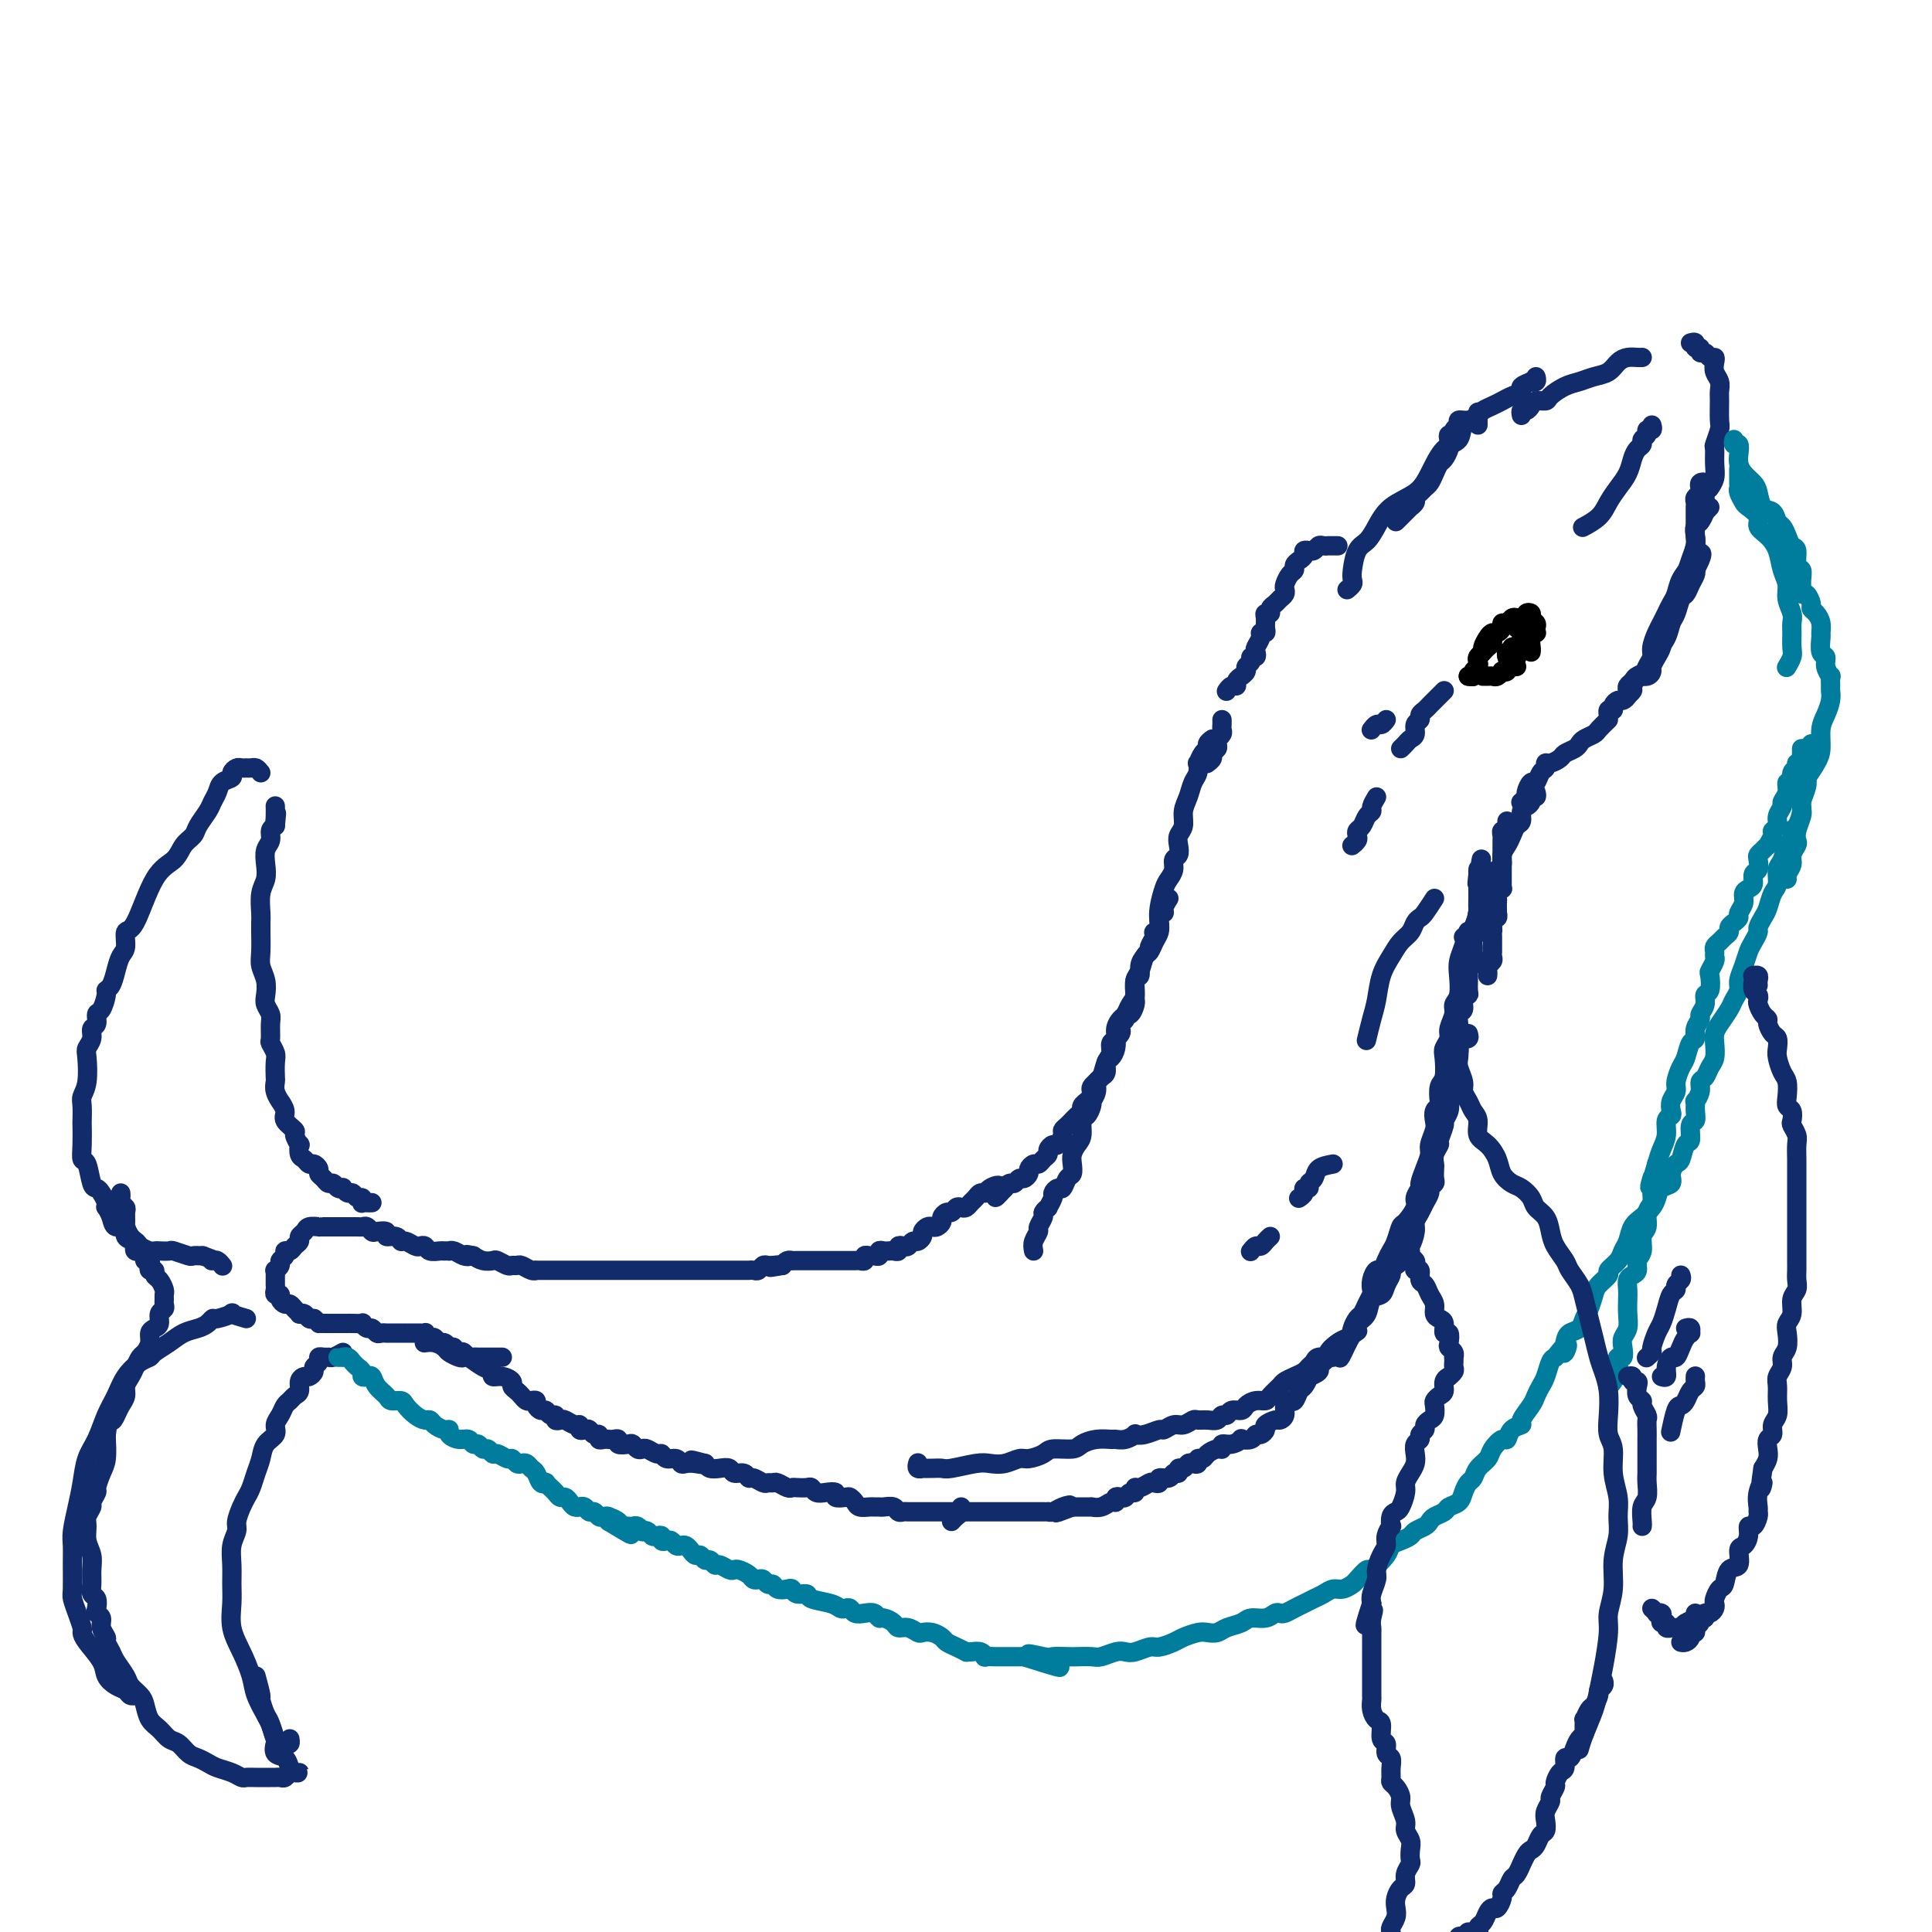 <svg viewBox='0 0 400 400' version='1.1' xmlns='http://www.w3.org/2000/svg' xmlns:xlink='http://www.w3.org/1999/xlink'><g fill='none' stroke='rgb(18,43,106)' stroke-width='4' stroke-linecap='round' stroke-linejoin='round'><path d='M306,88c0.000,-0.443 0.001,-0.886 0,-1c-0.001,-0.114 -0.002,0.103 0,0c0.002,-0.103 0.007,-0.524 0,-1c-0.007,-0.476 -0.028,-1.007 0,-1c0.028,0.007 0.104,0.551 0,1c-0.104,0.449 -0.387,0.801 -1,1c-0.613,0.199 -1.555,0.245 -2,1c-0.445,0.755 -0.395,2.221 -1,3c-0.605,0.779 -1.867,0.872 -3,2c-1.133,1.128 -2.138,3.289 -3,5c-0.862,1.711 -1.583,2.970 -3,4c-1.417,1.030 -3.532,1.830 -5,3c-1.468,1.170 -2.288,2.709 -3,4c-0.712,1.291 -1.314,2.335 -2,3c-0.686,0.665 -1.455,0.953 -2,2c-0.545,1.047 -0.864,2.855 -1,4c-0.136,1.145 -0.088,1.626 0,2c0.088,0.374 0.216,0.639 0,1c-0.216,0.361 -0.776,0.817 -1,1c-0.224,0.183 -0.112,0.091 0,0'/><path d='M289,108c1.300,-1.292 2.600,-2.584 3,-3c0.400,-0.416 -0.100,0.043 0,0c0.100,-0.043 0.800,-0.588 1,-1c0.200,-0.412 -0.101,-0.690 0,-1c0.101,-0.310 0.605,-0.650 1,-1c0.395,-0.350 0.683,-0.709 1,-1c0.317,-0.291 0.663,-0.515 1,-1c0.337,-0.485 0.665,-1.230 1,-2c0.335,-0.770 0.678,-1.566 1,-2c0.322,-0.434 0.622,-0.508 1,-1c0.378,-0.492 0.832,-1.402 1,-2c0.168,-0.598 0.048,-0.885 0,-1c-0.048,-0.115 -0.024,-0.057 0,0'/><path d='M300,91c-0.122,-0.447 -0.245,-0.894 0,-1c0.245,-0.106 0.856,0.130 1,0c0.144,-0.130 -0.179,-0.626 0,-1c0.179,-0.374 0.859,-0.625 1,-1c0.141,-0.375 -0.258,-0.874 0,-1c0.258,-0.126 1.171,0.121 2,0c0.829,-0.121 1.572,-0.610 2,-1c0.428,-0.390 0.539,-0.682 1,-1c0.461,-0.318 1.270,-0.662 2,-1c0.730,-0.338 1.380,-0.669 2,-1c0.620,-0.331 1.209,-0.663 2,-1c0.791,-0.337 1.785,-0.678 2,-1c0.215,-0.322 -0.349,-0.626 0,-1c0.349,-0.374 1.610,-0.818 2,-1c0.390,-0.182 -0.091,-0.100 0,0c0.091,0.100 0.755,0.219 1,0c0.245,-0.219 0.070,-0.777 0,-1c-0.070,-0.223 -0.035,-0.112 0,0'/><path d='M315,86c-0.087,-0.445 -0.174,-0.889 0,-1c0.174,-0.111 0.608,0.112 1,0c0.392,-0.112 0.741,-0.559 1,-1c0.259,-0.441 0.428,-0.878 1,-1c0.572,-0.122 1.545,0.069 2,0c0.455,-0.069 0.391,-0.399 1,-1c0.609,-0.601 1.892,-1.474 3,-2c1.108,-0.526 2.040,-0.705 3,-1c0.960,-0.295 1.948,-0.706 3,-1c1.052,-0.294 2.166,-0.471 3,-1c0.834,-0.529 1.386,-1.410 2,-2c0.614,-0.590 1.288,-0.890 2,-1c0.712,-0.110 1.461,-0.030 2,0c0.539,0.030 0.868,0.008 1,0c0.132,-0.008 0.066,-0.004 0,0'/><path d='M350,71c0.455,-0.122 0.909,-0.244 1,0c0.091,0.244 -0.183,0.854 0,1c0.183,0.146 0.823,-0.172 1,0c0.177,0.172 -0.110,0.833 0,1c0.110,0.167 0.617,-0.159 1,0c0.383,0.159 0.642,0.805 1,1c0.358,0.195 0.814,-0.060 1,0c0.186,0.060 0.103,0.437 0,1c-0.103,0.563 -0.224,1.314 0,2c0.224,0.686 0.793,1.309 1,2c0.207,0.691 0.052,1.450 0,2c-0.052,0.550 0.000,0.891 0,2c-0.000,1.109 -0.053,2.985 0,4c0.053,1.015 0.211,1.167 0,2c-0.211,0.833 -0.792,2.346 -1,3c-0.208,0.654 -0.042,0.449 0,1c0.042,0.551 -0.040,1.859 0,3c0.040,1.141 0.203,2.115 0,3c-0.203,0.885 -0.772,1.681 -1,2c-0.228,0.319 -0.114,0.159 0,0'/><path d='M354,105c-0.301,0.335 -0.603,0.670 -1,1c-0.397,0.330 -0.890,0.654 -1,1c-0.110,0.346 0.164,0.715 0,1c-0.164,0.285 -0.765,0.488 -1,1c-0.235,0.512 -0.105,1.333 0,2c0.105,0.667 0.183,1.180 0,2c-0.183,0.820 -0.627,1.949 -1,3c-0.373,1.051 -0.673,2.025 -1,3c-0.327,0.975 -0.679,1.951 -1,3c-0.321,1.049 -0.611,2.172 -1,3c-0.389,0.828 -0.878,1.362 -1,2c-0.122,0.638 0.121,1.379 0,2c-0.121,0.621 -0.606,1.122 -1,2c-0.394,0.878 -0.696,2.134 -1,3c-0.304,0.866 -0.610,1.341 -1,2c-0.390,0.659 -0.864,1.500 -1,2c-0.136,0.500 0.065,0.659 0,1c-0.065,0.341 -0.396,0.865 -1,1c-0.604,0.135 -1.482,-0.119 -2,0c-0.518,0.119 -0.678,0.610 -1,1c-0.322,0.390 -0.807,0.678 -1,1c-0.193,0.322 -0.094,0.677 0,1c0.094,0.323 0.184,0.612 0,1c-0.184,0.388 -0.642,0.873 -1,1c-0.358,0.127 -0.618,-0.105 -1,0c-0.382,0.105 -0.888,0.546 -1,1c-0.112,0.454 0.170,0.921 0,1c-0.170,0.079 -0.793,-0.230 -1,0c-0.207,0.230 0.000,1.000 0,1c-0.000,-0.000 -0.208,-0.770 0,-1c0.208,-0.230 0.830,0.079 1,0c0.170,-0.079 -0.113,-0.546 0,-1c0.113,-0.454 0.622,-0.894 1,-1c0.378,-0.106 0.625,0.122 1,0c0.375,-0.122 0.878,-0.595 1,-1c0.122,-0.405 -0.136,-0.742 0,-1c0.136,-0.258 0.665,-0.439 1,-1c0.335,-0.561 0.475,-1.504 1,-2c0.525,-0.496 1.436,-0.546 2,-1c0.564,-0.454 0.781,-1.314 1,-2c0.219,-0.686 0.440,-1.200 1,-2c0.560,-0.800 1.460,-1.887 2,-3c0.540,-1.113 0.722,-2.251 1,-3c0.278,-0.749 0.653,-1.107 1,-2c0.347,-0.893 0.668,-2.319 1,-3c0.332,-0.681 0.677,-0.615 1,-1c0.323,-0.385 0.626,-1.219 1,-2c0.374,-0.781 0.821,-1.509 1,-2c0.179,-0.491 0.089,-0.746 0,-1'/><path d='M351,118c2.630,-5.069 0.705,-3.241 0,-3c-0.705,0.241 -0.189,-1.105 0,-2c0.189,-0.895 0.051,-1.339 0,-2c-0.051,-0.661 -0.013,-1.539 0,-2c0.013,-0.461 0.003,-0.505 0,-1c-0.003,-0.495 0.003,-1.442 0,-2c-0.003,-0.558 -0.015,-0.727 0,-1c0.015,-0.273 0.055,-0.651 0,-1c-0.055,-0.349 -0.207,-0.669 0,-1c0.207,-0.331 0.773,-0.673 1,-1c0.227,-0.327 0.113,-0.638 0,-1c-0.113,-0.362 -0.226,-0.773 0,-1c0.226,-0.227 0.793,-0.268 1,0c0.207,0.268 0.056,0.845 0,1c-0.056,0.155 -0.015,-0.113 0,0c0.015,0.113 0.005,0.607 0,1c-0.005,0.393 -0.004,0.687 0,1c0.004,0.313 0.011,0.647 0,1c-0.011,0.353 -0.042,0.727 0,1c0.042,0.273 0.155,0.446 0,1c-0.155,0.554 -0.579,1.488 -1,2c-0.421,0.512 -0.837,0.601 -1,1c-0.163,0.399 -0.071,1.108 0,2c0.071,0.892 0.121,1.968 0,3c-0.121,1.032 -0.414,2.020 -1,3c-0.586,0.980 -1.467,1.954 -2,3c-0.533,1.046 -0.720,2.166 -1,3c-0.280,0.834 -0.653,1.382 -1,2c-0.347,0.618 -0.666,1.306 -1,2c-0.334,0.694 -0.681,1.393 -1,2c-0.319,0.607 -0.610,1.123 -1,2c-0.390,0.877 -0.878,2.114 -1,3c-0.122,0.886 0.121,1.421 0,2c-0.121,0.579 -0.606,1.202 -1,2c-0.394,0.798 -0.698,1.773 -1,2c-0.302,0.227 -0.603,-0.293 -1,0c-0.397,0.293 -0.890,1.398 -1,2c-0.110,0.602 0.163,0.701 0,1c-0.163,0.299 -0.761,0.800 -1,1c-0.239,0.200 -0.120,0.100 0,0'/><path d='M333,149c-0.786,0.756 -1.571,1.512 -2,2c-0.429,0.488 -0.500,0.708 -1,1c-0.500,0.292 -1.428,0.655 -2,1c-0.572,0.345 -0.787,0.671 -1,1c-0.213,0.329 -0.425,0.662 -1,1c-0.575,0.338 -1.512,0.682 -2,1c-0.488,0.318 -0.526,0.609 -1,1c-0.474,0.391 -1.384,0.883 -2,1c-0.616,0.117 -0.938,-0.142 -1,0c-0.062,0.142 0.137,0.686 0,1c-0.137,0.314 -0.610,0.399 -1,1c-0.390,0.601 -0.697,1.720 -1,2c-0.303,0.280 -0.603,-0.279 -1,0c-0.397,0.279 -0.890,1.394 -1,2c-0.110,0.606 0.163,0.702 0,1c-0.163,0.298 -0.761,0.800 -1,1c-0.239,0.200 -0.120,0.100 0,0'/><path d='M318,164c0.119,0.446 0.238,0.892 0,1c-0.238,0.108 -0.834,-0.122 -1,0c-0.166,0.122 0.096,0.595 0,1c-0.096,0.405 -0.551,0.741 -1,1c-0.449,0.259 -0.894,0.439 -1,1c-0.106,0.561 0.125,1.501 0,2c-0.125,0.499 -0.607,0.557 -1,1c-0.393,0.443 -0.696,1.270 -1,2c-0.304,0.730 -0.607,1.361 -1,2c-0.393,0.639 -0.876,1.284 -1,2c-0.124,0.716 0.111,1.501 0,2c-0.111,0.499 -0.569,0.712 -1,1c-0.431,0.288 -0.834,0.652 -1,1c-0.166,0.348 -0.096,0.681 0,1c0.096,0.319 0.218,0.624 0,1c-0.218,0.376 -0.777,0.822 -1,1c-0.223,0.178 -0.112,0.089 0,0'/><path d='M308,187c-0.452,0.839 -0.905,1.678 -1,2c-0.095,0.322 0.167,0.128 0,0c-0.167,-0.128 -0.762,-0.188 -1,0c-0.238,0.188 -0.120,0.625 0,1c0.120,0.375 0.242,0.688 0,1c-0.242,0.312 -0.849,0.623 -1,1c-0.151,0.377 0.152,0.819 0,1c-0.152,0.181 -0.759,0.101 -1,0c-0.241,-0.101 -0.116,-0.223 0,0c0.116,0.223 0.224,0.791 0,1c-0.224,0.209 -0.778,0.060 -1,0c-0.222,-0.060 -0.111,-0.030 0,0'/><path d='M277,113c-0.869,0.002 -1.738,0.004 -2,0c-0.262,-0.004 0.083,-0.015 0,0c-0.083,0.015 -0.596,0.057 -1,0c-0.404,-0.057 -0.701,-0.212 -1,0c-0.299,0.212 -0.601,0.792 -1,1c-0.399,0.208 -0.894,0.045 -1,0c-0.106,-0.045 0.178,0.029 0,0c-0.178,-0.029 -0.817,-0.162 -1,0c-0.183,0.162 0.092,0.620 0,1c-0.092,0.380 -0.550,0.683 -1,1c-0.450,0.317 -0.891,0.648 -1,1c-0.109,0.352 0.115,0.724 0,1c-0.115,0.276 -0.570,0.455 -1,1c-0.430,0.545 -0.836,1.455 -1,2c-0.164,0.545 -0.086,0.723 0,1c0.086,0.277 0.182,0.653 0,1c-0.182,0.347 -0.641,0.667 -1,1c-0.359,0.333 -0.618,0.680 -1,1c-0.382,0.320 -0.887,0.614 -1,1c-0.113,0.386 0.167,0.864 0,1c-0.167,0.136 -0.781,-0.069 -1,0c-0.219,0.069 -0.044,0.413 0,1c0.044,0.587 -0.045,1.418 0,2c0.045,0.582 0.222,0.915 0,1c-0.222,0.085 -0.843,-0.078 -1,0c-0.157,0.078 0.150,0.398 0,1c-0.150,0.602 -0.757,1.485 -1,2c-0.243,0.515 -0.122,0.663 0,1c0.122,0.337 0.244,0.864 0,1c-0.244,0.136 -0.854,-0.117 -1,0c-0.146,0.117 0.171,0.606 0,1c-0.171,0.394 -0.829,0.693 -1,1c-0.171,0.307 0.146,0.621 0,1c-0.146,0.379 -0.756,0.824 -1,1c-0.244,0.176 -0.121,0.085 0,0c0.121,-0.085 0.239,-0.163 0,0c-0.239,0.163 -0.835,0.566 -1,1c-0.165,0.434 0.100,0.900 0,1c-0.100,0.100 -0.565,-0.165 -1,0c-0.435,0.165 -0.838,0.762 -1,1c-0.162,0.238 -0.081,0.119 0,0'/><path d='M253,149c0.008,0.331 0.016,0.662 0,1c-0.016,0.338 -0.057,0.682 0,1c0.057,0.318 0.213,0.610 0,1c-0.213,0.390 -0.793,0.878 -1,1c-0.207,0.122 -0.040,-0.122 0,0c0.040,0.122 -0.046,0.611 0,1c0.046,0.389 0.222,0.679 0,1c-0.222,0.321 -0.844,0.675 -1,1c-0.156,0.325 0.154,0.623 0,1c-0.154,0.377 -0.772,0.832 -1,1c-0.228,0.168 -0.065,0.048 0,0c0.065,-0.048 0.033,-0.024 0,0'/><path d='M251,153c-0.445,0.323 -0.890,0.645 -1,1c-0.110,0.355 0.115,0.742 0,1c-0.115,0.258 -0.570,0.386 -1,1c-0.430,0.614 -0.836,1.715 -1,2c-0.164,0.285 -0.086,-0.244 0,0c0.086,0.244 0.182,1.262 0,2c-0.182,0.738 -0.641,1.195 -1,2c-0.359,0.805 -0.618,1.959 -1,3c-0.382,1.041 -0.886,1.971 -1,3c-0.114,1.029 0.162,2.159 0,3c-0.162,0.841 -0.760,1.394 -1,2c-0.240,0.606 -0.120,1.265 0,2c0.120,0.735 0.240,1.546 0,2c-0.240,0.454 -0.838,0.551 -1,1c-0.162,0.449 0.114,1.251 0,2c-0.114,0.749 -0.618,1.447 -1,2c-0.382,0.553 -0.641,0.963 -1,2c-0.359,1.037 -0.817,2.702 -1,4c-0.183,1.298 -0.091,2.230 0,3c0.091,0.770 0.179,1.379 0,2c-0.179,0.621 -0.626,1.253 -1,2c-0.374,0.747 -0.674,1.607 -1,2c-0.326,0.393 -0.679,0.317 -1,1c-0.321,0.683 -0.611,2.123 -1,3c-0.389,0.877 -0.877,1.190 -1,2c-0.123,0.810 0.121,2.118 0,3c-0.121,0.882 -0.606,1.340 -1,2c-0.394,0.660 -0.698,1.524 -1,2c-0.302,0.476 -0.602,0.565 -1,1c-0.398,0.435 -0.894,1.218 -1,2c-0.106,0.782 0.179,1.565 0,2c-0.179,0.435 -0.823,0.521 -1,1c-0.177,0.479 0.111,1.349 0,2c-0.111,0.651 -0.622,1.082 -1,2c-0.378,0.918 -0.623,2.322 -1,3c-0.377,0.678 -0.885,0.628 -1,1c-0.115,0.372 0.163,1.165 0,2c-0.163,0.835 -0.766,1.714 -1,2c-0.234,0.286 -0.101,-0.019 0,0c0.101,0.019 0.168,0.361 0,1c-0.168,0.639 -0.570,1.575 -1,2c-0.430,0.425 -0.886,0.340 -1,1c-0.114,0.660 0.114,2.065 0,3c-0.114,0.935 -0.569,1.401 -1,2c-0.431,0.599 -0.836,1.331 -1,2c-0.164,0.669 -0.085,1.275 0,2c0.085,0.725 0.176,1.571 0,2c-0.176,0.429 -0.621,0.442 -1,1c-0.379,0.558 -0.694,1.660 -1,2c-0.306,0.340 -0.603,-0.081 -1,0c-0.397,0.081 -0.895,0.666 -1,1c-0.105,0.334 0.183,0.417 0,1c-0.183,0.583 -0.838,1.666 -1,2c-0.162,0.334 0.168,-0.080 0,0c-0.168,0.080 -0.833,0.654 -1,1c-0.167,0.346 0.165,0.463 0,1c-0.165,0.537 -0.828,1.495 -1,2c-0.172,0.505 0.146,0.559 0,1c-0.146,0.441 -0.756,1.269 -1,2c-0.244,0.731 -0.122,1.366 0,2'/><path d='M242,186c-0.453,0.726 -0.906,1.451 -1,2c-0.094,0.549 0.172,0.920 0,1c-0.172,0.080 -0.782,-0.132 -1,0c-0.218,0.132 -0.045,0.609 0,1c0.045,0.391 -0.040,0.695 0,1c0.040,0.305 0.203,0.610 0,1c-0.203,0.390 -0.772,0.864 -1,1c-0.228,0.136 -0.116,-0.066 0,0c0.116,0.066 0.237,0.402 0,1c-0.237,0.598 -0.833,1.460 -1,2c-0.167,0.540 0.095,0.759 0,1c-0.095,0.241 -0.547,0.506 -1,1c-0.453,0.494 -0.906,1.218 -1,2c-0.094,0.782 0.172,1.623 0,2c-0.172,0.377 -0.781,0.291 -1,1c-0.219,0.709 -0.049,2.214 0,3c0.049,0.786 -0.024,0.855 0,1c0.024,0.145 0.146,0.368 0,1c-0.146,0.632 -0.561,1.675 -1,2c-0.439,0.325 -0.901,-0.068 -1,0c-0.099,0.068 0.166,0.597 0,1c-0.166,0.403 -0.763,0.681 -1,1c-0.237,0.319 -0.115,0.680 0,1c0.115,0.320 0.224,0.601 0,1c-0.224,0.399 -0.782,0.918 -1,1c-0.218,0.082 -0.096,-0.273 0,0c0.096,0.273 0.166,1.172 0,2c-0.166,0.828 -0.569,1.584 -1,2c-0.431,0.416 -0.890,0.493 -1,1c-0.110,0.507 0.128,1.445 0,2c-0.128,0.555 -0.622,0.726 -1,1c-0.378,0.274 -0.641,0.652 -1,1c-0.359,0.348 -0.813,0.667 -1,1c-0.187,0.333 -0.107,0.681 0,1c0.107,0.319 0.240,0.610 0,1c-0.240,0.390 -0.852,0.878 -1,1c-0.148,0.122 0.166,-0.121 0,0c-0.166,0.121 -0.814,0.606 -1,1c-0.186,0.394 0.091,0.697 0,1c-0.091,0.303 -0.550,0.606 -1,1c-0.450,0.394 -0.890,0.878 -1,1c-0.110,0.122 0.111,-0.117 0,0c-0.111,0.117 -0.554,0.591 -1,1c-0.446,0.409 -0.894,0.754 -1,1c-0.106,0.246 0.130,0.395 0,1c-0.130,0.605 -0.626,1.667 -1,2c-0.374,0.333 -0.625,-0.065 -1,0c-0.375,0.065 -0.874,0.591 -1,1c-0.126,0.409 0.120,0.701 0,1c-0.120,0.299 -0.606,0.605 -1,1c-0.394,0.395 -0.697,0.881 -1,1c-0.303,0.119 -0.606,-0.127 -1,0c-0.394,0.127 -0.879,0.626 -1,1c-0.121,0.374 0.123,0.621 0,1c-0.123,0.379 -0.611,0.890 -1,1c-0.389,0.110 -0.679,-0.180 -1,0c-0.321,0.180 -0.674,0.832 -1,1c-0.326,0.168 -0.626,-0.147 -1,0c-0.374,0.147 -0.821,0.756 -1,1c-0.179,0.244 -0.089,0.122 0,0'/><path d='M208,246c-3.367,3.730 -1.283,1.055 -1,0c0.283,-1.055 -1.233,-0.490 -2,0c-0.767,0.490 -0.783,0.906 -1,1c-0.217,0.094 -0.636,-0.132 -1,0c-0.364,0.132 -0.675,0.623 -1,1c-0.325,0.377 -0.665,0.641 -1,1c-0.335,0.359 -0.667,0.813 -1,1c-0.333,0.187 -0.668,0.106 -1,0c-0.332,-0.106 -0.663,-0.236 -1,0c-0.337,0.236 -0.682,0.837 -1,1c-0.318,0.163 -0.610,-0.114 -1,0c-0.390,0.114 -0.878,0.618 -1,1c-0.122,0.382 0.121,0.641 0,1c-0.121,0.359 -0.606,0.817 -1,1c-0.394,0.183 -0.697,0.092 -1,0c-0.303,-0.092 -0.606,-0.183 -1,0c-0.394,0.183 -0.879,0.641 -1,1c-0.121,0.359 0.123,0.618 0,1c-0.123,0.382 -0.611,0.886 -1,1c-0.389,0.114 -0.678,-0.162 -1,0c-0.322,0.162 -0.678,0.761 -1,1c-0.322,0.239 -0.611,0.116 -1,0c-0.389,-0.116 -0.877,-0.227 -1,0c-0.123,0.227 0.121,0.792 0,1c-0.121,0.208 -0.606,0.060 -1,0c-0.394,-0.060 -0.697,-0.030 -1,0c-0.303,0.030 -0.606,0.061 -1,0c-0.394,-0.061 -0.880,-0.213 -1,0c-0.120,0.213 0.126,0.793 0,1c-0.126,0.207 -0.625,0.041 -1,0c-0.375,-0.041 -0.626,0.041 -1,0c-0.374,-0.041 -0.870,-0.207 -1,0c-0.130,0.207 0.106,0.788 0,1c-0.106,0.212 -0.553,0.057 -1,0c-0.447,-0.057 -0.893,-0.015 -1,0c-0.107,0.015 0.125,0.004 0,0c-0.125,-0.004 -0.607,-0.001 -1,0c-0.393,0.001 -0.697,0.000 -1,0c-0.303,-0.000 -0.606,-0.000 -1,0c-0.394,0.000 -0.879,0.000 -1,0c-0.121,-0.000 0.123,-0.000 0,0c-0.123,0.000 -0.611,0.000 -1,0c-0.389,-0.000 -0.678,-0.000 -1,0c-0.322,0.000 -0.678,0.000 -1,0c-0.322,-0.000 -0.611,-0.000 -1,0c-0.389,0.000 -0.877,0.000 -1,0c-0.123,-0.000 0.121,-0.000 0,0c-0.121,0.000 -0.606,0.000 -1,0c-0.394,-0.000 -0.697,-0.001 -1,0c-0.303,0.001 -0.606,0.003 -1,0c-0.394,-0.003 -0.879,-0.011 -1,0c-0.121,0.011 0.121,0.041 0,0c-0.121,-0.041 -0.606,-0.155 -1,0c-0.394,0.155 -0.697,0.577 -1,1'/><path d='M162,262c-4.494,0.773 -1.729,0.206 -1,0c0.729,-0.206 -0.578,-0.051 -1,0c-0.422,0.051 0.042,-0.000 0,0c-0.042,0.000 -0.590,0.053 -1,0c-0.410,-0.053 -0.684,-0.210 -1,0c-0.316,0.210 -0.676,0.788 -1,1c-0.324,0.212 -0.612,0.057 -1,0c-0.388,-0.057 -0.878,-0.015 -1,0c-0.122,0.015 0.122,0.004 0,0c-0.122,-0.004 -0.610,-0.001 -1,0c-0.390,0.001 -0.682,0.000 -1,0c-0.318,-0.000 -0.663,-0.000 -1,0c-0.337,0.000 -0.667,0.000 -1,0c-0.333,-0.000 -0.667,-0.000 -1,0c-0.333,0.000 -0.663,0.000 -1,0c-0.337,-0.000 -0.682,-0.000 -1,0c-0.318,0.000 -0.610,0.000 -1,0c-0.390,-0.000 -0.878,-0.000 -1,0c-0.122,0.000 0.122,0.000 0,0c-0.122,-0.000 -0.610,-0.000 -1,0c-0.390,0.000 -0.681,0.000 -1,0c-0.319,-0.000 -0.667,-0.000 -1,0c-0.333,0.000 -0.652,0.000 -1,0c-0.348,-0.000 -0.723,-0.000 -1,0c-0.277,0.000 -0.454,0.000 -1,0c-0.546,-0.000 -1.461,-0.000 -2,0c-0.539,0.000 -0.703,0.000 -1,0c-0.297,-0.000 -0.727,-0.000 -1,0c-0.273,0.000 -0.388,0.000 -1,0c-0.612,-0.000 -1.722,-0.000 -2,0c-0.278,0.000 0.277,0.000 0,0c-0.277,-0.000 -1.384,-0.000 -2,0c-0.616,0.000 -0.741,0.000 -1,0c-0.259,-0.000 -0.651,-0.000 -1,0c-0.349,0.000 -0.653,0.000 -1,0c-0.347,-0.000 -0.736,-0.000 -1,0c-0.264,0.000 -0.403,0.000 -1,0c-0.597,-0.000 -1.651,-0.000 -2,0c-0.349,0.000 0.008,0.000 0,0c-0.008,-0.000 -0.382,-0.000 -1,0c-0.618,0.000 -1.479,0.000 -2,0c-0.521,-0.000 -0.703,-0.000 -1,0c-0.297,0.000 -0.710,0.000 -1,0c-0.290,-0.000 -0.458,-0.000 -1,0c-0.542,0.000 -1.459,0.000 -2,0c-0.541,-0.000 -0.705,-0.000 -1,0c-0.295,0.000 -0.722,0.001 -1,0c-0.278,-0.001 -0.407,-0.004 -1,0c-0.593,0.004 -1.650,0.015 -2,0c-0.350,-0.015 0.008,-0.057 0,0c-0.008,0.057 -0.382,0.212 -1,0c-0.618,-0.212 -1.479,-0.793 -2,-1c-0.521,-0.207 -0.702,-0.042 -1,0c-0.298,0.042 -0.713,-0.041 -1,0c-0.287,0.041 -0.447,0.204 -1,0c-0.553,-0.204 -1.499,-0.776 -2,-1c-0.501,-0.224 -0.558,-0.099 -1,0c-0.442,0.099 -1.269,0.171 -2,0c-0.731,-0.171 -1.365,-0.586 -2,-1'/><path d='M98,260c-2.205,-0.480 -1.217,-0.181 -1,0c0.217,0.181 -0.337,0.245 -1,0c-0.663,-0.245 -1.433,-0.798 -2,-1c-0.567,-0.202 -0.929,-0.053 -1,0c-0.071,0.053 0.150,0.011 0,0c-0.150,-0.011 -0.670,0.011 -1,0c-0.330,-0.011 -0.469,-0.054 -1,0c-0.531,0.054 -1.455,0.207 -2,0c-0.545,-0.207 -0.710,-0.772 -1,-1c-0.290,-0.228 -0.706,-0.118 -1,0c-0.294,0.118 -0.465,0.243 -1,0c-0.535,-0.243 -1.434,-0.853 -2,-1c-0.566,-0.147 -0.799,0.171 -1,0c-0.201,-0.171 -0.368,-0.829 -1,-1c-0.632,-0.171 -1.727,0.147 -2,0c-0.273,-0.147 0.278,-0.757 0,-1c-0.278,-0.243 -1.384,-0.118 -2,0c-0.616,0.118 -0.742,0.228 -1,0c-0.258,-0.228 -0.646,-0.793 -1,-1c-0.354,-0.207 -0.672,-0.055 -1,0c-0.328,0.055 -0.665,0.015 -1,0c-0.335,-0.015 -0.666,-0.004 -1,0c-0.334,0.004 -0.670,0.001 -1,0c-0.330,-0.001 -0.653,-0.000 -1,0c-0.347,0.000 -0.718,0.000 -1,0c-0.282,-0.000 -0.475,-0.001 -1,0c-0.525,0.001 -1.383,0.003 -2,0c-0.617,-0.003 -0.992,-0.012 -1,0c-0.008,0.012 0.353,0.045 0,0c-0.353,-0.045 -1.418,-0.167 -2,0c-0.582,0.167 -0.680,0.623 -1,1c-0.320,0.377 -0.860,0.675 -1,1c-0.140,0.325 0.121,0.679 0,1c-0.121,0.321 -0.625,0.611 -1,1c-0.375,0.389 -0.621,0.877 -1,1c-0.379,0.123 -0.890,-0.121 -1,0c-0.110,0.121 0.181,0.606 0,1c-0.181,0.394 -0.833,0.697 -1,1c-0.167,0.303 0.151,0.606 0,1c-0.151,0.394 -0.773,0.879 -1,1c-0.227,0.121 -0.061,-0.123 0,0c0.061,0.123 0.015,0.611 0,1c-0.015,0.389 -0.000,0.678 0,1c0.000,0.322 -0.015,0.677 0,1c0.015,0.323 0.059,0.612 0,1c-0.059,0.388 -0.223,0.874 0,1c0.223,0.126 0.833,-0.107 1,0c0.167,0.107 -0.109,0.554 0,1c0.109,0.446 0.603,0.890 1,1c0.397,0.110 0.698,-0.115 1,0c0.302,0.115 0.606,0.570 1,1c0.394,0.430 0.879,0.833 1,1c0.121,0.167 -0.122,0.096 0,0c0.122,-0.096 0.610,-0.218 1,0c0.390,0.218 0.683,0.777 1,1c0.317,0.223 0.659,0.112 1,0'/><path d='M65,273c1.428,1.155 0.999,1.041 1,1c0.001,-0.041 0.433,-0.011 1,0c0.567,0.011 1.270,0.003 2,0c0.730,-0.003 1.487,-0.002 2,0c0.513,0.002 0.781,0.005 1,0c0.219,-0.005 0.387,-0.016 1,0c0.613,0.016 1.670,0.061 2,0c0.330,-0.061 -0.067,-0.227 0,0c0.067,0.227 0.596,0.845 1,1c0.404,0.155 0.681,-0.155 1,0c0.319,0.155 0.681,0.774 1,1c0.319,0.226 0.596,0.061 1,0c0.404,-0.061 0.936,-0.016 1,0c0.064,0.016 -0.338,0.004 0,0c0.338,-0.004 1.418,-0.001 2,0c0.582,0.001 0.666,0.000 1,0c0.334,-0.000 0.916,0.000 1,0c0.084,-0.000 -0.331,-0.001 0,0c0.331,0.001 1.408,0.004 2,0c0.592,-0.004 0.697,-0.015 1,0c0.303,0.015 0.802,0.055 1,0c0.198,-0.055 0.095,-0.207 0,0c-0.095,0.207 -0.180,0.772 0,1c0.180,0.228 0.627,0.117 1,0c0.373,-0.117 0.673,-0.241 1,0c0.327,0.241 0.680,0.848 1,1c0.320,0.152 0.607,-0.152 1,0c0.393,0.152 0.893,0.759 1,1c0.107,0.241 -0.179,0.116 0,0c0.179,-0.116 0.821,-0.224 1,0c0.179,0.224 -0.107,0.778 0,1c0.107,0.222 0.606,0.112 1,0c0.394,-0.112 0.683,-0.226 1,0c0.317,0.226 0.662,0.793 1,1c0.338,0.207 0.668,0.056 1,0c0.332,-0.056 0.666,-0.015 1,0c0.334,0.015 0.668,0.004 1,0c0.332,-0.004 0.664,-0.001 1,0c0.336,0.001 0.678,0.000 1,0c0.322,-0.000 0.625,-0.000 1,0c0.375,0.000 0.821,0.000 1,0c0.179,-0.000 0.089,-0.000 0,0'/><path d='M312,170c0.008,0.455 0.016,0.909 0,1c-0.016,0.091 -0.057,-0.183 0,0c0.057,0.183 0.211,0.823 0,1c-0.211,0.177 -0.789,-0.110 -1,0c-0.211,0.110 -0.057,0.617 0,1c0.057,0.383 0.015,0.641 0,1c-0.015,0.359 -0.004,0.817 0,1c0.004,0.183 0.001,0.091 0,0c-0.001,-0.091 -0.000,-0.179 0,0c0.000,0.179 0.000,0.626 0,1c-0.000,0.374 -0.000,0.674 0,1c0.000,0.326 0.000,0.679 0,1c-0.000,0.321 -0.000,0.611 0,1c0.000,0.389 0.000,0.877 0,1c-0.000,0.123 -0.000,-0.121 0,0c0.000,0.121 0.001,0.606 0,1c-0.001,0.394 -0.004,0.697 0,1c0.004,0.303 0.015,0.606 0,1c-0.015,0.394 -0.057,0.879 0,1c0.057,0.121 0.211,-0.123 0,0c-0.211,0.123 -0.789,0.611 -1,1c-0.211,0.389 -0.057,0.677 0,1c0.057,0.323 0.016,0.679 0,1c-0.016,0.321 -0.008,0.607 0,1c0.008,0.393 0.016,0.893 0,1c-0.016,0.107 -0.057,-0.178 0,0c0.057,0.178 0.211,0.821 0,1c-0.211,0.179 -0.788,-0.106 -1,0c-0.212,0.106 -0.061,0.602 0,1c0.061,0.398 0.030,0.699 0,1'/><path d='M309,192c-0.464,3.643 -0.124,1.749 0,1c0.124,-0.749 0.033,-0.354 0,0c-0.033,0.354 -0.009,0.669 0,1c0.009,0.331 0.002,0.680 0,1c-0.002,0.320 0.000,0.610 0,1c-0.000,0.390 -0.004,0.878 0,1c0.004,0.122 0.015,-0.122 0,0c-0.015,0.122 -0.057,0.611 0,1c0.057,0.389 0.211,0.679 0,1c-0.211,0.321 -0.789,0.675 -1,1c-0.211,0.325 -0.057,0.623 0,1c0.057,0.377 0.015,0.832 0,1c-0.015,0.168 -0.004,0.048 0,0c0.004,-0.048 0.002,-0.024 0,0'/><path d='M197,315c0.310,-0.339 0.619,-0.679 1,-1c0.381,-0.321 0.833,-0.625 1,-1c0.167,-0.375 0.048,-0.821 0,-1c-0.048,-0.179 -0.024,-0.089 0,0'/><path d='M190,303c0.034,-0.113 0.067,-0.226 0,0c-0.067,0.226 -0.236,0.792 0,1c0.236,0.208 0.875,0.057 1,0c0.125,-0.057 -0.265,-0.019 0,0c0.265,0.019 1.187,0.019 2,0c0.813,-0.019 1.519,-0.057 2,0c0.481,0.057 0.738,0.207 2,0c1.262,-0.207 3.530,-0.773 5,-1c1.470,-0.227 2.141,-0.116 3,0c0.859,0.116 1.905,0.237 3,0c1.095,-0.237 2.241,-0.833 3,-1c0.759,-0.167 1.133,0.096 2,0c0.867,-0.096 2.227,-0.551 3,-1c0.773,-0.449 0.960,-0.891 2,-1c1.040,-0.109 2.932,0.114 4,0c1.068,-0.114 1.311,-0.565 2,-1c0.689,-0.435 1.825,-0.852 3,-1c1.175,-0.148 2.391,-0.026 3,0c0.609,0.026 0.613,-0.045 1,0c0.387,0.045 1.158,0.204 2,0c0.842,-0.204 1.755,-0.772 2,-1c0.245,-0.228 -0.177,-0.118 0,0c0.177,0.118 0.953,0.243 2,0c1.047,-0.243 2.364,-0.853 3,-1c0.636,-0.147 0.589,0.171 1,0c0.411,-0.171 1.279,-0.831 2,-1c0.721,-0.169 1.296,0.152 2,0c0.704,-0.152 1.536,-0.777 2,-1c0.464,-0.223 0.558,-0.045 1,0c0.442,0.045 1.231,-0.045 2,0c0.769,0.045 1.520,0.223 2,0c0.480,-0.223 0.691,-0.847 1,-1c0.309,-0.153 0.715,0.165 1,0c0.285,-0.165 0.447,-0.814 1,-1c0.553,-0.186 1.495,0.092 2,0c0.505,-0.092 0.573,-0.553 1,-1c0.427,-0.447 1.213,-0.879 2,-1c0.787,-0.121 1.576,0.070 2,0c0.424,-0.070 0.485,-0.400 1,-1c0.515,-0.600 1.486,-1.470 2,-2c0.514,-0.530 0.572,-0.719 1,-1c0.428,-0.281 1.227,-0.654 2,-1c0.773,-0.346 1.522,-0.667 2,-1c0.478,-0.333 0.687,-0.680 1,-1c0.313,-0.320 0.731,-0.614 1,-1c0.269,-0.386 0.390,-0.863 1,-1c0.610,-0.137 1.710,0.066 2,0c0.290,-0.066 -0.230,-0.402 0,-1c0.230,-0.598 1.208,-1.456 2,-2c0.792,-0.544 1.396,-0.772 2,-1'/><path d='M279,277c3.599,-2.446 1.598,-1.060 1,-1c-0.598,0.060 0.207,-1.205 1,-2c0.793,-0.795 1.576,-1.120 2,-2c0.424,-0.880 0.491,-2.316 1,-3c0.509,-0.684 1.460,-0.617 2,-1c0.540,-0.383 0.670,-1.215 1,-2c0.330,-0.785 0.862,-1.524 1,-2c0.138,-0.476 -0.118,-0.689 0,-1c0.118,-0.311 0.610,-0.720 1,-1c0.390,-0.280 0.678,-0.431 1,-1c0.322,-0.569 0.678,-1.556 1,-2c0.322,-0.444 0.611,-0.345 1,-1c0.389,-0.655 0.879,-2.063 1,-3c0.121,-0.937 -0.126,-1.403 0,-2c0.126,-0.597 0.626,-1.326 1,-2c0.374,-0.674 0.622,-1.293 1,-2c0.378,-0.707 0.886,-1.503 1,-2c0.114,-0.497 -0.165,-0.696 0,-1c0.165,-0.304 0.775,-0.714 1,-1c0.225,-0.286 0.064,-0.448 0,-1c-0.064,-0.552 -0.032,-1.494 0,-2c0.032,-0.506 0.065,-0.577 0,-1c-0.065,-0.423 -0.229,-1.198 0,-2c0.229,-0.802 0.850,-1.632 1,-2c0.150,-0.368 -0.170,-0.275 0,-1c0.170,-0.725 0.829,-2.270 1,-3c0.171,-0.730 -0.147,-0.647 0,-1c0.147,-0.353 0.757,-1.141 1,-2c0.243,-0.859 0.118,-1.787 0,-2c-0.118,-0.213 -0.227,0.291 0,0c0.227,-0.291 0.792,-1.377 1,-2c0.208,-0.623 0.060,-0.785 0,-1c-0.060,-0.215 -0.030,-0.485 0,-1c0.030,-0.515 0.061,-1.275 0,-2c-0.061,-0.725 -0.212,-1.415 0,-2c0.212,-0.585 0.788,-1.064 1,-2c0.212,-0.936 0.061,-2.330 0,-3c-0.061,-0.670 -0.031,-0.617 0,-1c0.031,-0.383 0.065,-1.202 0,-2c-0.065,-0.798 -0.228,-1.574 0,-2c0.228,-0.426 0.846,-0.503 1,-1c0.154,-0.497 -0.156,-1.414 0,-2c0.156,-0.586 0.778,-0.842 1,-1c0.222,-0.158 0.045,-0.217 0,-1c-0.045,-0.783 0.041,-2.289 0,-3c-0.041,-0.711 -0.208,-0.628 0,-1c0.208,-0.372 0.792,-1.200 1,-2c0.208,-0.800 0.042,-1.571 0,-2c-0.042,-0.429 0.041,-0.514 0,-1c-0.041,-0.486 -0.207,-1.373 0,-2c0.207,-0.627 0.788,-0.995 1,-1c0.212,-0.005 0.057,0.354 0,0c-0.057,-0.354 -0.015,-1.422 0,-2c0.015,-0.578 0.004,-0.666 0,-1c-0.004,-0.334 -0.001,-0.916 0,-1c0.001,-0.084 0.000,0.328 0,0c-0.000,-0.328 -0.000,-1.397 0,-2c0.000,-0.603 0.000,-0.739 0,-1c-0.000,-0.261 -0.000,-0.647 0,-1c0.000,-0.353 0.000,-0.672 0,-1c-0.000,-0.328 -0.000,-0.664 0,-1'/><path d='M306,183c1.392,-9.622 0.373,-3.178 0,-1c-0.373,2.178 -0.100,0.089 0,-1c0.100,-1.089 0.027,-1.179 0,-1c-0.027,0.179 -0.007,0.628 0,1c0.007,0.372 0.002,0.667 0,1c-0.002,0.333 0.000,0.703 0,1c-0.000,0.297 -0.003,0.521 0,1c0.003,0.479 0.012,1.212 0,2c-0.012,0.788 -0.044,1.632 0,2c0.044,0.368 0.166,0.262 0,1c-0.166,0.738 -0.619,2.321 -1,3c-0.381,0.679 -0.689,0.454 -1,1c-0.311,0.546 -0.623,1.861 -1,3c-0.377,1.139 -0.818,2.100 -1,3c-0.182,0.900 -0.105,1.739 0,3c0.105,1.261 0.239,2.942 0,4c-0.239,1.058 -0.852,1.491 -1,2c-0.148,0.509 0.170,1.093 0,2c-0.170,0.907 -0.829,2.138 -1,3c-0.171,0.862 0.147,1.356 0,2c-0.147,0.644 -0.758,1.437 -1,2c-0.242,0.563 -0.117,0.896 0,2c0.117,1.104 0.224,2.977 0,4c-0.224,1.023 -0.778,1.194 -1,2c-0.222,0.806 -0.111,2.245 0,3c0.111,0.755 0.222,0.825 0,1c-0.222,0.175 -0.777,0.455 -1,1c-0.223,0.545 -0.115,1.356 0,2c0.115,0.644 0.237,1.122 0,2c-0.237,0.878 -0.833,2.157 -1,3c-0.167,0.843 0.095,1.252 0,2c-0.095,0.748 -0.545,1.837 -1,3c-0.455,1.163 -0.913,2.400 -1,3c-0.087,0.600 0.198,0.565 0,1c-0.198,0.435 -0.879,1.342 -1,2c-0.121,0.658 0.318,1.068 0,2c-0.318,0.932 -1.395,2.385 -2,3c-0.605,0.615 -0.740,0.393 -1,1c-0.260,0.607 -0.647,2.042 -1,3c-0.353,0.958 -0.673,1.439 -1,2c-0.327,0.561 -0.662,1.201 -1,2c-0.338,0.799 -0.678,1.757 -1,2c-0.322,0.243 -0.625,-0.231 -1,0c-0.375,0.231 -0.821,1.165 -1,2c-0.179,0.835 -0.089,1.571 0,2c0.089,0.429 0.178,0.553 0,1c-0.178,0.447 -0.621,1.218 -1,2c-0.379,0.782 -0.693,1.574 -1,2c-0.307,0.426 -0.608,0.485 -1,1c-0.392,0.515 -0.875,1.485 -1,2c-0.125,0.515 0.107,0.576 0,1c-0.107,0.424 -0.554,1.212 -1,2'/><path d='M279,278c-2.653,5.751 -1.284,2.129 -1,1c0.284,-1.129 -0.515,0.236 -1,1c-0.485,0.764 -0.656,0.926 -1,1c-0.344,0.074 -0.861,0.061 -1,0c-0.139,-0.061 0.098,-0.170 0,0c-0.098,0.170 -0.533,0.618 -1,1c-0.467,0.382 -0.965,0.698 -1,1c-0.035,0.302 0.394,0.590 0,1c-0.394,0.410 -1.611,0.941 -2,1c-0.389,0.059 0.051,-0.353 0,0c-0.051,0.353 -0.592,1.470 -1,2c-0.408,0.530 -0.683,0.474 -1,1c-0.317,0.526 -0.677,1.633 -1,2c-0.323,0.367 -0.610,-0.008 -1,0c-0.390,0.008 -0.883,0.397 -1,1c-0.117,0.603 0.141,1.418 0,2c-0.141,0.582 -0.682,0.931 -1,1c-0.318,0.069 -0.414,-0.140 -1,0c-0.586,0.140 -1.661,0.630 -2,1c-0.339,0.370 0.059,0.621 0,1c-0.059,0.379 -0.575,0.885 -1,1c-0.425,0.115 -0.760,-0.161 -1,0c-0.240,0.161 -0.383,0.760 -1,1c-0.617,0.240 -1.706,0.121 -2,0c-0.294,-0.121 0.206,-0.243 0,0c-0.206,0.243 -1.120,0.852 -2,1c-0.880,0.148 -1.727,-0.167 -2,0c-0.273,0.167 0.028,0.814 0,1c-0.028,0.186 -0.385,-0.090 -1,0c-0.615,0.090 -1.488,0.546 -2,1c-0.512,0.454 -0.662,0.905 -1,1c-0.338,0.095 -0.864,-0.167 -1,0c-0.136,0.167 0.117,0.762 0,1c-0.117,0.238 -0.605,0.121 -1,0c-0.395,-0.121 -0.698,-0.244 -1,0c-0.302,0.244 -0.605,0.854 -1,1c-0.395,0.146 -0.884,-0.172 -1,0c-0.116,0.172 0.142,0.834 0,1c-0.142,0.166 -0.682,-0.166 -1,0c-0.318,0.166 -0.413,0.828 -1,1c-0.587,0.172 -1.666,-0.146 -2,0c-0.334,0.146 0.078,0.756 0,1c-0.078,0.244 -0.647,0.122 -1,0c-0.353,-0.122 -0.490,-0.244 -1,0c-0.510,0.244 -1.394,0.854 -2,1c-0.606,0.146 -0.936,-0.171 -1,0c-0.064,0.171 0.137,0.829 0,1c-0.137,0.171 -0.610,-0.146 -1,0c-0.390,0.146 -0.695,0.756 -1,1c-0.305,0.244 -0.609,0.122 -1,0c-0.391,-0.122 -0.869,-0.243 -1,0c-0.131,0.243 0.085,0.850 0,1c-0.085,0.150 -0.471,-0.156 -1,0c-0.529,0.156 -1.201,0.774 -2,1c-0.799,0.226 -1.724,0.061 -2,0c-0.276,-0.061 0.097,-0.016 0,0c-0.097,0.016 -0.665,0.004 -1,0c-0.335,-0.004 -0.436,-0.001 -1,0c-0.564,0.001 -1.590,0.000 -2,0c-0.410,-0.000 -0.205,-0.000 0,0'/><path d='M222,312c-6.072,2.337 -2.253,0.679 -1,0c1.253,-0.679 -0.059,-0.378 -1,0c-0.941,0.378 -1.509,0.833 -2,1c-0.491,0.167 -0.905,0.045 -1,0c-0.095,-0.045 0.129,-0.012 0,0c-0.129,0.012 -0.612,0.003 -1,0c-0.388,-0.003 -0.682,-0.001 -1,0c-0.318,0.001 -0.661,0.000 -1,0c-0.339,-0.000 -0.673,-0.000 -1,0c-0.327,0.000 -0.646,0.000 -1,0c-0.354,-0.000 -0.743,-0.000 -1,0c-0.257,0.000 -0.384,0.000 -1,0c-0.616,-0.000 -1.722,-0.000 -2,0c-0.278,0.000 0.273,0.000 0,0c-0.273,-0.000 -1.369,-0.000 -2,0c-0.631,0.000 -0.798,0.000 -1,0c-0.202,-0.000 -0.439,0.000 -1,0c-0.561,-0.000 -1.444,-0.000 -2,0c-0.556,0.000 -0.784,0.000 -1,0c-0.216,-0.000 -0.420,-0.000 -1,0c-0.580,0.000 -1.535,0.000 -2,0c-0.465,-0.000 -0.439,-0.000 -1,0c-0.561,0.000 -1.709,0.000 -2,0c-0.291,-0.000 0.274,-0.000 0,0c-0.274,0.000 -1.387,0.000 -2,0c-0.613,-0.000 -0.728,-0.000 -1,0c-0.272,0.000 -0.703,0.001 -1,0c-0.297,-0.001 -0.460,-0.004 -1,0c-0.540,0.004 -1.458,0.015 -2,0c-0.542,-0.015 -0.708,-0.057 -1,0c-0.292,0.057 -0.708,0.211 -1,0c-0.292,-0.211 -0.458,-0.789 -1,-1c-0.542,-0.211 -1.458,-0.056 -2,0c-0.542,0.056 -0.708,0.012 -1,0c-0.292,-0.012 -0.708,0.007 -1,0c-0.292,-0.007 -0.458,-0.041 -1,0c-0.542,0.041 -1.460,0.155 -2,0c-0.540,-0.155 -0.704,-0.581 -1,-1c-0.296,-0.419 -0.726,-0.830 -1,-1c-0.274,-0.170 -0.392,-0.097 -1,0c-0.608,0.097 -1.707,0.218 -2,0c-0.293,-0.218 0.221,-0.776 0,-1c-0.221,-0.224 -1.176,-0.112 -2,0c-0.824,0.112 -1.516,0.226 -2,0c-0.484,-0.226 -0.758,-0.792 -1,-1c-0.242,-0.208 -0.450,-0.060 -1,0c-0.550,0.060 -1.443,0.030 -2,0c-0.557,-0.030 -0.780,-0.061 -1,0c-0.220,0.061 -0.439,0.214 -1,0c-0.561,-0.214 -1.463,-0.793 -2,-1c-0.537,-0.207 -0.707,-0.040 -1,0c-0.293,0.040 -0.707,-0.046 -1,0c-0.293,0.046 -0.464,0.224 -1,0c-0.536,-0.224 -1.438,-0.848 -2,-1c-0.562,-0.152 -0.783,0.169 -1,0c-0.217,-0.169 -0.429,-0.829 -1,-1c-0.571,-0.171 -1.501,0.148 -2,0c-0.499,-0.148 -0.567,-0.761 -1,-1c-0.433,-0.239 -1.232,-0.103 -2,0c-0.768,0.103 -1.505,0.172 -2,0c-0.495,-0.172 -0.747,-0.586 -1,-1'/><path d='M146,303c-5.145,-1.394 -2.008,-0.377 -1,0c1.008,0.377 -0.115,0.116 -1,0c-0.885,-0.116 -1.533,-0.088 -2,0c-0.467,0.088 -0.754,0.235 -1,0c-0.246,-0.235 -0.451,-0.851 -1,-1c-0.549,-0.149 -1.442,0.170 -2,0c-0.558,-0.170 -0.779,-0.829 -1,-1c-0.221,-0.171 -0.441,0.147 -1,0c-0.559,-0.147 -1.458,-0.758 -2,-1c-0.542,-0.242 -0.727,-0.117 -1,0c-0.273,0.117 -0.633,0.224 -1,0c-0.367,-0.224 -0.742,-0.778 -1,-1c-0.258,-0.222 -0.398,-0.112 -1,0c-0.602,0.112 -1.667,0.226 -2,0c-0.333,-0.226 0.064,-0.791 0,-1c-0.064,-0.209 -0.591,-0.060 -1,0c-0.409,0.060 -0.701,0.031 -1,0c-0.299,-0.031 -0.605,-0.065 -1,0c-0.395,0.065 -0.879,0.227 -1,0c-0.121,-0.227 0.121,-0.844 0,-1c-0.121,-0.156 -0.606,0.150 -1,0c-0.394,-0.150 -0.696,-0.757 -1,-1c-0.304,-0.243 -0.610,-0.121 -1,0c-0.390,0.121 -0.864,0.242 -1,0c-0.136,-0.242 0.065,-0.848 0,-1c-0.065,-0.152 -0.395,0.151 -1,0c-0.605,-0.151 -1.486,-0.757 -2,-1c-0.514,-0.243 -0.663,-0.122 -1,0c-0.337,0.122 -0.864,0.244 -1,0c-0.136,-0.244 0.117,-0.853 0,-1c-0.117,-0.147 -0.605,0.167 -1,0c-0.395,-0.167 -0.697,-0.815 -1,-1c-0.303,-0.185 -0.606,0.095 -1,0c-0.394,-0.095 -0.879,-0.564 -1,-1c-0.121,-0.436 0.123,-0.838 0,-1c-0.123,-0.162 -0.611,-0.085 -1,0c-0.389,0.085 -0.677,0.178 -1,0c-0.323,-0.178 -0.680,-0.626 -1,-1c-0.320,-0.374 -0.601,-0.674 -1,-1c-0.399,-0.326 -0.915,-0.679 -1,-1c-0.085,-0.321 0.260,-0.610 0,-1c-0.260,-0.390 -1.124,-0.883 -2,-1c-0.876,-0.117 -1.765,0.140 -2,0c-0.235,-0.140 0.184,-0.678 0,-1c-0.184,-0.322 -0.970,-0.429 -2,-1c-1.030,-0.571 -2.303,-1.606 -3,-2c-0.697,-0.394 -0.819,-0.148 -1,0c-0.181,0.148 -0.420,0.197 -1,0c-0.580,-0.197 -1.500,-0.641 -2,-1c-0.500,-0.359 -0.579,-0.632 -1,-1c-0.421,-0.368 -1.185,-0.831 -2,-1c-0.815,-0.169 -1.681,-0.046 -2,0c-0.319,0.046 -0.091,0.013 0,0c0.091,-0.013 0.046,-0.007 0,0'/><path d='M297,186c-0.758,1.172 -1.515,2.344 -2,3c-0.485,0.656 -0.696,0.797 -1,1c-0.304,0.203 -0.701,0.468 -1,1c-0.299,0.532 -0.500,1.332 -1,2c-0.500,0.668 -1.300,1.206 -2,2c-0.700,0.794 -1.302,1.846 -2,3c-0.698,1.154 -1.494,2.412 -2,4c-0.506,1.588 -0.723,3.508 -1,5c-0.277,1.492 -0.613,2.555 -1,4c-0.387,1.445 -0.825,3.270 -1,4c-0.175,0.730 -0.088,0.365 0,0'/><path d='M276,241c-1.187,0.218 -2.375,0.436 -3,1c-0.625,0.564 -0.688,1.474 -1,2c-0.312,0.526 -0.872,0.666 -1,1c-0.128,0.334 0.176,0.860 0,1c-0.176,0.140 -0.831,-0.107 -1,0c-0.169,0.107 0.147,0.567 0,1c-0.147,0.433 -0.756,0.838 -1,1c-0.244,0.162 -0.122,0.081 0,0'/><path d='M263,256c-0.332,0.301 -0.663,0.603 -1,1c-0.337,0.397 -0.678,0.890 -1,1c-0.322,0.110 -0.625,-0.163 -1,0c-0.375,0.163 -0.821,0.761 -1,1c-0.179,0.239 -0.089,0.120 0,0'/><path d='M287,149c-0.339,0.452 -0.679,0.905 -1,1c-0.321,0.095 -0.625,-0.167 -1,0c-0.375,0.167 -0.821,0.762 -1,1c-0.179,0.238 -0.089,0.119 0,0'/><path d='M342,88c0.122,0.447 0.244,0.893 0,1c-0.244,0.107 -0.853,-0.127 -1,0c-0.147,0.127 0.168,0.613 0,1c-0.168,0.387 -0.818,0.673 -1,1c-0.182,0.327 0.103,0.695 0,1c-0.103,0.305 -0.594,0.546 -1,1c-0.406,0.454 -0.726,1.122 -1,2c-0.274,0.878 -0.501,1.966 -1,3c-0.499,1.034 -1.269,2.015 -2,3c-0.731,0.985 -1.423,1.975 -2,3c-0.577,1.025 -1.040,2.084 -2,3c-0.960,0.916 -2.417,1.690 -3,2c-0.583,0.310 -0.291,0.155 0,0'/><path d='M299,143c-0.839,0.839 -1.677,1.678 -2,2c-0.323,0.322 -0.129,0.128 0,0c0.129,-0.128 0.193,-0.189 0,0c-0.193,0.189 -0.644,0.627 -1,1c-0.356,0.373 -0.616,0.681 -1,1c-0.384,0.319 -0.890,0.649 -1,1c-0.110,0.351 0.178,0.724 0,1c-0.178,0.276 -0.822,0.456 -1,1c-0.178,0.544 0.110,1.452 0,2c-0.110,0.548 -0.617,0.734 -1,1c-0.383,0.266 -0.642,0.610 -1,1c-0.358,0.390 -0.817,0.826 -1,1c-0.183,0.174 -0.092,0.087 0,0'/><path d='M285,165c-0.447,0.748 -0.894,1.496 -1,2c-0.106,0.504 0.129,0.765 0,1c-0.129,0.235 -0.622,0.444 -1,1c-0.378,0.556 -0.641,1.459 -1,2c-0.359,0.541 -0.814,0.719 -1,1c-0.186,0.281 -0.102,0.664 0,1c0.102,0.336 0.223,0.626 0,1c-0.223,0.374 -0.791,0.831 -1,1c-0.209,0.169 -0.060,0.048 0,0c0.060,-0.048 0.030,-0.024 0,0'/></g>
<g fill='none' stroke='rgb(0,0,0)' stroke-width='4' stroke-linecap='round' stroke-linejoin='round'><path d='M310,131c-0.447,0.333 -0.894,0.667 -1,1c-0.106,0.333 0.129,0.667 0,1c-0.129,0.333 -0.622,0.667 -1,1c-0.378,0.333 -0.641,0.666 -1,1c-0.359,0.334 -0.813,0.668 -1,1c-0.187,0.332 -0.106,0.663 0,1c0.106,0.337 0.238,0.679 0,1c-0.238,0.321 -0.847,0.622 -1,1c-0.153,0.378 0.151,0.832 0,1c-0.151,0.168 -0.757,0.048 -1,0c-0.243,-0.048 -0.121,-0.024 0,0'/><path d='M304,140c0.453,-0.024 0.906,-0.048 1,0c0.094,0.048 -0.172,0.168 0,0c0.172,-0.168 0.782,-0.623 1,-1c0.218,-0.377 0.043,-0.678 0,-1c-0.043,-0.322 0.044,-0.667 0,-1c-0.044,-0.333 -0.219,-0.653 0,-1c0.219,-0.347 0.832,-0.719 1,-1c0.168,-0.281 -0.109,-0.470 0,-1c0.109,-0.530 0.603,-1.400 1,-2c0.397,-0.600 0.698,-0.930 1,-1c0.302,-0.070 0.606,0.121 1,0c0.394,-0.121 0.880,-0.555 1,-1c0.120,-0.445 -0.125,-0.901 0,-1c0.125,-0.099 0.621,0.160 1,0c0.379,-0.160 0.641,-0.739 1,-1c0.359,-0.261 0.814,-0.203 1,0c0.186,0.203 0.101,0.552 0,1c-0.101,0.448 -0.219,0.997 0,1c0.219,0.003 0.776,-0.539 1,-1c0.224,-0.461 0.117,-0.842 0,-1c-0.117,-0.158 -0.243,-0.092 0,0c0.243,0.092 0.853,0.210 1,0c0.147,-0.210 -0.171,-0.747 0,-1c0.171,-0.253 0.830,-0.222 1,0c0.170,0.222 -0.150,0.633 0,1c0.150,0.367 0.768,0.689 1,1c0.232,0.311 0.076,0.612 0,1c-0.076,0.388 -0.073,0.864 0,1c0.073,0.136 0.216,-0.069 0,0c-0.216,0.069 -0.790,0.410 -1,1c-0.210,0.590 -0.057,1.428 0,2c0.057,0.572 0.016,0.878 0,1c-0.016,0.122 -0.008,0.061 0,0'/><path d='M314,138c-0.301,0.030 -0.602,0.060 -1,0c-0.398,-0.060 -0.894,-0.208 -1,0c-0.106,0.208 0.179,0.774 0,1c-0.179,0.226 -0.821,0.113 -1,0c-0.179,-0.113 0.106,-0.226 0,0c-0.106,0.226 -0.603,0.793 -1,1c-0.397,0.207 -0.694,0.056 -1,0c-0.306,-0.056 -0.621,-0.015 -1,0c-0.379,0.015 -0.823,0.004 -1,0c-0.177,-0.004 -0.089,-0.002 0,0'/><path d='M314,136c0.083,0.000 0.167,0.000 0,0c-0.167,0.000 -0.583,0.000 -1,0c-0.417,0.000 -0.833,0.000 -1,0c-0.167,0.000 -0.083,0.000 0,0'/><path d='M315,132c0.081,0.301 0.161,0.601 0,1c-0.161,0.399 -0.565,0.895 -1,1c-0.435,0.105 -0.901,-0.182 -1,0c-0.099,0.182 0.169,0.832 0,1c-0.169,0.168 -0.776,-0.147 -1,0c-0.224,0.147 -0.064,0.756 0,1c0.064,0.244 0.032,0.122 0,0'/></g>
<g fill='none' stroke='rgb(18,43,106)' stroke-width='4' stroke-linecap='round' stroke-linejoin='round'><path d='M77,249c-0.311,0.009 -0.622,0.018 -1,0c-0.378,-0.018 -0.822,-0.061 -1,0c-0.178,0.061 -0.089,0.228 0,0c0.089,-0.228 0.177,-0.849 0,-1c-0.177,-0.151 -0.621,0.170 -1,0c-0.379,-0.170 -0.693,-0.829 -1,-1c-0.307,-0.171 -0.607,0.146 -1,0c-0.393,-0.146 -0.879,-0.756 -1,-1c-0.121,-0.244 0.123,-0.121 0,0c-0.123,0.121 -0.611,0.240 -1,0c-0.389,-0.240 -0.678,-0.837 -1,-1c-0.322,-0.163 -0.678,0.110 -1,0c-0.322,-0.110 -0.611,-0.603 -1,-1c-0.389,-0.397 -0.877,-0.698 -1,-1c-0.123,-0.302 0.121,-0.604 0,-1c-0.121,-0.396 -0.607,-0.885 -1,-1c-0.393,-0.115 -0.693,0.143 -1,0c-0.307,-0.143 -0.623,-0.686 -1,-1c-0.377,-0.314 -0.817,-0.398 -1,-1c-0.183,-0.602 -0.109,-1.723 0,-2c0.109,-0.277 0.255,0.288 0,0c-0.255,-0.288 -0.909,-1.430 -1,-2c-0.091,-0.570 0.383,-0.568 0,-1c-0.383,-0.432 -1.623,-1.298 -2,-2c-0.377,-0.702 0.109,-1.239 0,-2c-0.109,-0.761 -0.814,-1.746 -1,-2c-0.186,-0.254 0.146,0.223 0,0c-0.146,-0.223 -0.770,-1.148 -1,-2c-0.230,-0.852 -0.065,-1.633 0,-2c0.065,-0.367 0.032,-0.320 0,-1c-0.032,-0.680 -0.061,-2.087 0,-3c0.061,-0.913 0.214,-1.333 0,-2c-0.214,-0.667 -0.793,-1.582 -1,-2c-0.207,-0.418 -0.042,-0.338 0,-1c0.042,-0.662 -0.040,-2.067 0,-3c0.040,-0.933 0.203,-1.394 0,-2c-0.203,-0.606 -0.772,-1.357 -1,-2c-0.228,-0.643 -0.114,-1.178 0,-2c0.114,-0.822 0.227,-1.932 0,-3c-0.227,-1.068 -0.793,-2.093 -1,-3c-0.207,-0.907 -0.055,-1.697 0,-3c0.055,-1.303 0.014,-3.118 0,-4c-0.014,-0.882 -0.000,-0.830 0,-1c0.000,-0.170 -0.014,-0.562 0,-1c0.014,-0.438 0.055,-0.922 0,-2c-0.055,-1.078 -0.207,-2.750 0,-4c0.207,-1.250 0.773,-2.079 1,-3c0.227,-0.921 0.116,-1.935 0,-3c-0.116,-1.065 -0.237,-2.182 0,-3c0.237,-0.818 0.833,-1.335 1,-2c0.167,-0.665 -0.095,-1.476 0,-2c0.095,-0.524 0.548,-0.762 1,-1'/><path d='M57,171c0.464,-4.685 0.124,-1.896 0,-1c-0.124,0.896 -0.033,-0.100 0,-1c0.033,-0.900 0.009,-1.704 0,-2c-0.009,-0.296 -0.003,-0.085 0,0c0.003,0.085 0.001,0.042 0,0'/><path d='M54,160c-0.333,-0.423 -0.666,-0.846 -1,-1c-0.334,-0.154 -0.668,-0.038 -1,0c-0.332,0.038 -0.662,-0.001 -1,0c-0.338,0.001 -0.686,0.041 -1,0c-0.314,-0.041 -0.595,-0.163 -1,0c-0.405,0.163 -0.935,0.610 -1,1c-0.065,0.390 0.334,0.722 0,1c-0.334,0.278 -1.403,0.501 -2,1c-0.597,0.499 -0.722,1.275 -1,2c-0.278,0.725 -0.708,1.401 -1,2c-0.292,0.599 -0.447,1.123 -1,2c-0.553,0.877 -1.505,2.108 -2,3c-0.495,0.892 -0.534,1.445 -1,2c-0.466,0.555 -1.358,1.113 -2,2c-0.642,0.887 -1.033,2.104 -2,3c-0.967,0.896 -2.511,1.471 -4,4c-1.489,2.529 -2.924,7.012 -4,9c-1.076,1.988 -1.794,1.482 -2,2c-0.206,0.518 0.098,2.062 0,3c-0.098,0.938 -0.600,1.272 -1,2c-0.400,0.728 -0.698,1.852 -1,3c-0.302,1.148 -0.607,2.320 -1,3c-0.393,0.680 -0.875,0.869 -1,1c-0.125,0.131 0.106,0.205 0,1c-0.106,0.795 -0.549,2.310 -1,3c-0.451,0.690 -0.909,0.556 -1,1c-0.091,0.444 0.186,1.467 0,2c-0.186,0.533 -0.833,0.576 -1,1c-0.167,0.424 0.148,1.230 0,2c-0.148,0.770 -0.758,1.503 -1,2c-0.242,0.497 -0.118,0.757 0,2c0.118,1.243 0.228,3.468 0,5c-0.228,1.532 -0.793,2.370 -1,3c-0.207,0.630 -0.056,1.052 0,2c0.056,0.948 0.018,2.422 0,3c-0.018,0.578 -0.016,0.260 0,1c0.016,0.740 0.046,2.537 0,4c-0.046,1.463 -0.167,2.590 0,3c0.167,0.410 0.623,0.102 1,1c0.377,0.898 0.676,3.001 1,4c0.324,0.999 0.674,0.893 1,1c0.326,0.107 0.626,0.426 1,1c0.374,0.574 0.820,1.402 1,2c0.180,0.598 0.095,0.968 0,1c-0.095,0.032 -0.199,-0.272 0,0c0.199,0.272 0.701,1.119 1,2c0.299,0.881 0.394,1.794 1,2c0.606,0.206 1.724,-0.295 2,0c0.276,0.295 -0.291,1.385 0,2c0.291,0.615 1.439,0.753 2,1c0.561,0.247 0.536,0.602 1,1c0.464,0.398 1.418,0.838 2,1c0.582,0.162 0.794,0.047 1,0c0.206,-0.047 0.408,-0.027 1,0c0.592,0.027 1.576,0.060 2,0c0.424,-0.060 0.289,-0.212 1,0c0.711,0.212 2.268,0.788 3,1c0.732,0.212 0.638,0.061 1,0c0.362,-0.061 1.181,-0.030 2,0'/><path d='M42,260c3.250,1.150 2.374,1.026 2,1c-0.374,-0.026 -0.244,0.044 0,0c0.244,-0.044 0.604,-0.204 1,0c0.396,0.204 0.827,0.773 1,1c0.173,0.227 0.086,0.114 0,0'/><path d='M51,273c-1.352,-0.391 -2.704,-0.781 -3,-1c-0.296,-0.219 0.466,-0.266 0,0c-0.466,0.266 -2.158,0.844 -3,1c-0.842,0.156 -0.833,-0.110 -1,0c-0.167,0.110 -0.511,0.596 -1,1c-0.489,0.404 -1.125,0.724 -2,1c-0.875,0.276 -1.991,0.506 -3,1c-1.009,0.494 -1.912,1.251 -3,2c-1.088,0.749 -2.360,1.491 -3,2c-0.640,0.509 -0.647,0.784 -1,1c-0.353,0.216 -1.053,0.371 -2,1c-0.947,0.629 -2.141,1.731 -3,3c-0.859,1.269 -1.382,2.705 -2,4c-0.618,1.295 -1.331,2.449 -2,4c-0.669,1.551 -1.293,3.500 -2,5c-0.707,1.500 -1.496,2.550 -2,4c-0.504,1.450 -0.724,3.299 -1,5c-0.276,1.701 -0.610,3.254 -1,5c-0.390,1.746 -0.837,3.685 -1,5c-0.163,1.315 -0.041,2.007 0,3c0.041,0.993 0.001,2.287 0,4c-0.001,1.713 0.038,3.845 0,5c-0.038,1.155 -0.153,1.333 0,2c0.153,0.667 0.574,1.823 1,3c0.426,1.177 0.859,2.374 1,3c0.141,0.626 -0.009,0.682 0,1c0.009,0.318 0.177,0.897 1,2c0.823,1.103 2.300,2.730 3,4c0.700,1.270 0.622,2.183 1,3c0.378,0.817 1.212,1.539 2,2c0.788,0.461 1.531,0.660 2,1c0.469,0.340 0.665,0.822 1,1c0.335,0.178 0.810,0.051 1,0c0.190,-0.051 0.095,-0.025 0,0'/><path d='M71,280c-0.754,0.424 -1.507,0.849 -2,1c-0.493,0.151 -0.724,0.029 -1,0c-0.276,-0.029 -0.595,0.033 -1,0c-0.405,-0.033 -0.896,-0.163 -1,0c-0.104,0.163 0.180,0.617 0,1c-0.180,0.383 -0.823,0.693 -1,1c-0.177,0.307 0.111,0.611 0,1c-0.111,0.389 -0.621,0.864 -1,1c-0.379,0.136 -0.626,-0.065 -1,0c-0.374,0.065 -0.874,0.398 -1,1c-0.126,0.602 0.121,1.474 0,2c-0.121,0.526 -0.611,0.707 -1,1c-0.389,0.293 -0.677,0.697 -1,1c-0.323,0.303 -0.682,0.503 -1,1c-0.318,0.497 -0.596,1.291 -1,2c-0.404,0.709 -0.934,1.333 -1,2c-0.066,0.667 0.333,1.375 0,2c-0.333,0.625 -1.399,1.165 -2,2c-0.601,0.835 -0.738,1.966 -1,3c-0.262,1.034 -0.649,1.972 -1,3c-0.351,1.028 -0.668,2.148 -1,3c-0.332,0.852 -0.681,1.438 -1,2c-0.319,0.562 -0.607,1.101 -1,2c-0.393,0.899 -0.890,2.158 -1,3c-0.110,0.842 0.167,1.266 0,2c-0.167,0.734 -0.778,1.777 -1,3c-0.222,1.223 -0.054,2.626 0,4c0.054,1.374 -0.007,2.720 0,4c0.007,1.280 0.081,2.494 0,4c-0.081,1.506 -0.316,3.303 0,5c0.316,1.697 1.184,3.293 2,5c0.816,1.707 1.581,3.525 2,5c0.419,1.475 0.494,2.605 1,4c0.506,1.395 1.445,3.053 2,4c0.555,0.947 0.727,1.183 1,2c0.273,0.817 0.648,2.215 1,3c0.352,0.785 0.683,0.956 1,1c0.317,0.044 0.621,-0.040 1,0c0.379,0.040 0.833,0.203 1,0c0.167,-0.203 0.048,-0.772 0,-1c-0.048,-0.228 -0.024,-0.114 0,0'/><path d='M53,347c0.447,1.658 0.894,3.317 1,4c0.106,0.683 -0.129,0.391 0,1c0.129,0.609 0.621,2.118 1,3c0.379,0.882 0.644,1.139 1,2c0.356,0.861 0.802,2.328 1,3c0.198,0.672 0.147,0.548 0,1c-0.147,0.452 -0.389,1.480 0,2c0.389,0.520 1.408,0.532 2,1c0.592,0.468 0.758,1.392 1,2c0.242,0.608 0.559,0.899 1,1c0.441,0.101 1.005,0.013 1,0c-0.005,-0.013 -0.579,0.049 -1,0c-0.421,-0.049 -0.688,-0.209 -1,0c-0.312,0.209 -0.667,0.788 -1,1c-0.333,0.212 -0.642,0.057 -1,0c-0.358,-0.057 -0.764,-0.014 -1,0c-0.236,0.014 -0.303,0.001 -1,0c-0.697,-0.001 -2.025,0.011 -3,0c-0.975,-0.011 -1.598,-0.044 -2,0c-0.402,0.044 -0.583,0.166 -1,0c-0.417,-0.166 -1.070,-0.621 -2,-1c-0.930,-0.379 -2.136,-0.683 -3,-1c-0.864,-0.317 -1.386,-0.647 -2,-1c-0.614,-0.353 -1.319,-0.728 -2,-1c-0.681,-0.272 -1.338,-0.442 -2,-1c-0.662,-0.558 -1.329,-1.504 -2,-2c-0.671,-0.496 -1.344,-0.541 -2,-1c-0.656,-0.459 -1.293,-1.330 -2,-2c-0.707,-0.670 -1.484,-1.137 -2,-2c-0.516,-0.863 -0.772,-2.122 -1,-3c-0.228,-0.878 -0.428,-1.376 -1,-2c-0.572,-0.624 -1.516,-1.376 -2,-2c-0.484,-0.624 -0.507,-1.122 -1,-2c-0.493,-0.878 -1.457,-2.136 -2,-3c-0.543,-0.864 -0.666,-1.334 -1,-2c-0.334,-0.666 -0.878,-1.527 -1,-2c-0.122,-0.473 0.177,-0.560 0,-1c-0.177,-0.440 -0.831,-1.235 -1,-2c-0.169,-0.765 0.147,-1.500 0,-2c-0.147,-0.500 -0.757,-0.766 -1,-1c-0.243,-0.234 -0.118,-0.436 0,-1c0.118,-0.564 0.229,-1.491 0,-2c-0.229,-0.509 -0.797,-0.600 -1,-1c-0.203,-0.400 -0.040,-1.108 0,-2c0.040,-0.892 -0.043,-1.968 0,-3c0.043,-1.032 0.212,-2.021 0,-3c-0.212,-0.979 -0.804,-1.949 -1,-3c-0.196,-1.051 0.004,-2.184 0,-3c-0.004,-0.816 -0.212,-1.316 0,-2c0.212,-0.684 0.844,-1.552 1,-2c0.156,-0.448 -0.165,-0.478 0,-1c0.165,-0.522 0.815,-1.537 1,-2c0.185,-0.463 -0.094,-0.373 0,-1c0.094,-0.627 0.561,-1.972 1,-3c0.439,-1.028 0.849,-1.738 1,-3c0.151,-1.262 0.043,-3.075 0,-4c-0.043,-0.925 -0.022,-0.963 0,-1'/><path d='M22,297c0.642,-5.440 0.745,-3.541 1,-3c0.255,0.541 0.660,-0.278 1,-1c0.340,-0.722 0.616,-1.348 1,-2c0.384,-0.652 0.876,-1.330 1,-2c0.124,-0.670 -0.122,-1.330 0,-2c0.122,-0.670 0.611,-1.348 1,-2c0.389,-0.652 0.678,-1.278 1,-2c0.322,-0.722 0.677,-1.542 1,-2c0.323,-0.458 0.612,-0.556 1,-1c0.388,-0.444 0.873,-1.236 1,-2c0.127,-0.764 -0.106,-1.500 0,-2c0.106,-0.500 0.550,-0.764 1,-1c0.450,-0.236 0.905,-0.444 1,-1c0.095,-0.556 -0.171,-1.459 0,-2c0.171,-0.541 0.779,-0.721 1,-1c0.221,-0.279 0.057,-0.656 0,-1c-0.057,-0.344 -0.005,-0.655 0,-1c0.005,-0.345 -0.036,-0.723 0,-1c0.036,-0.277 0.150,-0.452 0,-1c-0.150,-0.548 -0.562,-1.470 -1,-2c-0.438,-0.530 -0.901,-0.668 -1,-1c-0.099,-0.332 0.166,-0.859 0,-1c-0.166,-0.141 -0.761,0.103 -1,0c-0.239,-0.103 -0.121,-0.553 0,-1c0.121,-0.447 0.244,-0.890 0,-1c-0.244,-0.110 -0.854,0.115 -1,0c-0.146,-0.115 0.171,-0.570 0,-1c-0.171,-0.430 -0.830,-0.837 -1,-1c-0.170,-0.163 0.148,-0.084 0,0c-0.148,0.084 -0.761,0.173 -1,0c-0.239,-0.173 -0.102,-0.609 0,-1c0.102,-0.391 0.171,-0.739 0,-1c-0.171,-0.261 -0.581,-0.437 -1,-1c-0.419,-0.563 -0.848,-1.513 -1,-2c-0.152,-0.487 -0.027,-0.512 0,-1c0.027,-0.488 -0.045,-1.441 0,-2c0.045,-0.559 0.208,-0.724 0,-1c-0.208,-0.276 -0.788,-0.662 -1,-1c-0.212,-0.338 -0.057,-0.630 0,-1c0.057,-0.370 0.016,-0.820 0,-1c-0.016,-0.180 -0.008,-0.090 0,0'/></g>
<g fill='none' stroke='rgb(0,124,156)' stroke-width='4' stroke-linecap='round' stroke-linejoin='round'><path d='M360,97c0.002,0.758 0.004,1.517 0,2c-0.004,0.483 -0.013,0.692 0,1c0.013,0.308 0.050,0.715 0,1c-0.050,0.285 -0.187,0.446 0,1c0.187,0.554 0.697,1.499 1,2c0.303,0.501 0.400,0.559 1,1c0.600,0.441 1.705,1.266 2,2c0.295,0.734 -0.218,1.379 0,2c0.218,0.621 1.168,1.219 2,2c0.832,0.781 1.547,1.746 2,3c0.453,1.254 0.643,2.797 1,4c0.357,1.203 0.880,2.064 1,3c0.120,0.936 -0.164,1.945 0,3c0.164,1.055 0.777,2.155 1,3c0.223,0.845 0.056,1.435 0,2c-0.056,0.565 -0.001,1.104 0,2c0.001,0.896 -0.051,2.147 0,3c0.051,0.853 0.206,1.307 0,2c-0.206,0.693 -0.773,1.627 -1,2c-0.227,0.373 -0.113,0.187 0,0'/><path d='M359,91c-0.112,0.470 -0.224,0.941 0,1c0.224,0.059 0.785,-0.293 1,0c0.215,0.293 0.085,1.232 0,2c-0.085,0.768 -0.126,1.365 0,2c0.126,0.635 0.419,1.307 1,2c0.581,0.693 1.451,1.408 2,2c0.549,0.592 0.777,1.061 1,2c0.223,0.939 0.441,2.348 1,3c0.559,0.652 1.459,0.546 2,1c0.541,0.454 0.723,1.467 1,2c0.277,0.533 0.647,0.584 1,1c0.353,0.416 0.687,1.196 1,2c0.313,0.804 0.606,1.633 1,2c0.394,0.367 0.890,0.273 1,1c0.110,0.727 -0.168,2.276 0,3c0.168,0.724 0.780,0.623 1,1c0.220,0.377 0.049,1.232 0,2c-0.049,0.768 0.025,1.449 0,2c-0.025,0.551 -0.147,0.973 0,1c0.147,0.027 0.565,-0.341 1,0c0.435,0.341 0.887,1.391 1,2c0.113,0.609 -0.113,0.777 0,1c0.113,0.223 0.565,0.501 1,1c0.435,0.499 0.853,1.218 1,2c0.147,0.782 0.024,1.626 0,2c-0.024,0.374 0.050,0.276 0,1c-0.050,0.724 -0.224,2.269 0,3c0.224,0.731 0.845,0.648 1,1c0.155,0.352 -0.155,1.140 0,2c0.155,0.860 0.774,1.791 1,2c0.226,0.209 0.058,-0.303 0,0c-0.058,0.303 -0.005,1.420 0,2c0.005,0.580 -0.037,0.623 0,1c0.037,0.377 0.151,1.086 0,2c-0.151,0.914 -0.569,2.031 -1,3c-0.431,0.969 -0.876,1.791 -1,3c-0.124,1.209 0.072,2.807 0,4c-0.072,1.193 -0.410,1.981 -1,3c-0.590,1.019 -1.430,2.268 -2,3c-0.570,0.732 -0.871,0.945 -1,2c-0.129,1.055 -0.086,2.950 0,4c0.086,1.050 0.215,1.254 0,2c-0.215,0.746 -0.775,2.034 -1,3c-0.225,0.966 -0.117,1.610 0,2c0.117,0.390 0.241,0.525 0,1c-0.241,0.475 -0.849,1.290 -1,2c-0.151,0.710 0.155,1.314 0,2c-0.155,0.686 -0.773,1.454 -1,2c-0.227,0.546 -0.065,0.870 0,1c0.065,0.130 0.032,0.065 0,0'/><path d='M373,155c0.009,0.342 0.018,0.683 0,1c-0.018,0.317 -0.061,0.608 0,1c0.061,0.392 0.228,0.883 0,1c-0.228,0.117 -0.850,-0.142 -1,0c-0.150,0.142 0.171,0.685 0,1c-0.171,0.315 -0.835,0.403 -1,1c-0.165,0.597 0.167,1.703 0,2c-0.167,0.297 -0.833,-0.216 -1,0c-0.167,0.216 0.167,1.161 0,2c-0.167,0.839 -0.833,1.573 -1,2c-0.167,0.427 0.167,0.547 0,1c-0.167,0.453 -0.833,1.239 -1,2c-0.167,0.761 0.166,1.495 0,2c-0.166,0.505 -0.832,0.779 -1,1c-0.168,0.221 0.162,0.388 0,1c-0.162,0.612 -0.814,1.668 -1,2c-0.186,0.332 0.095,-0.062 0,0c-0.095,0.062 -0.565,0.579 -1,1c-0.435,0.421 -0.834,0.746 -1,1c-0.166,0.254 -0.100,0.435 0,1c0.100,0.565 0.233,1.513 0,2c-0.233,0.487 -0.832,0.515 -1,1c-0.168,0.485 0.095,1.429 0,2c-0.095,0.571 -0.546,0.769 -1,1c-0.454,0.231 -0.909,0.496 -1,1c-0.091,0.504 0.182,1.248 0,2c-0.182,0.752 -0.818,1.511 -1,2c-0.182,0.489 0.092,0.708 0,1c-0.092,0.292 -0.549,0.655 -1,1c-0.451,0.345 -0.895,0.670 -1,1c-0.105,0.330 0.130,0.666 0,1c-0.130,0.334 -0.623,0.667 -1,1c-0.377,0.333 -0.636,0.665 -1,1c-0.364,0.335 -0.833,0.671 -1,1c-0.167,0.329 -0.031,0.649 0,1c0.031,0.351 -0.043,0.732 0,1c0.043,0.268 0.204,0.424 0,1c-0.204,0.576 -0.771,1.572 -1,2c-0.229,0.428 -0.118,0.290 0,1c0.118,0.710 0.243,2.270 0,3c-0.243,0.730 -0.854,0.632 -1,1c-0.146,0.368 0.172,1.202 0,2c-0.172,0.798 -0.834,1.560 -1,2c-0.166,0.440 0.163,0.559 0,1c-0.163,0.441 -0.817,1.205 -1,2c-0.183,0.795 0.105,1.620 0,2c-0.105,0.380 -0.601,0.314 -1,1c-0.399,0.686 -0.699,2.123 -1,3c-0.301,0.877 -0.603,1.194 -1,2c-0.397,0.806 -0.890,2.100 -1,3c-0.110,0.900 0.163,1.405 0,2c-0.163,0.595 -0.761,1.279 -1,2c-0.239,0.721 -0.120,1.481 0,2c0.120,0.519 0.239,0.799 0,1c-0.239,0.201 -0.837,0.322 -1,1c-0.163,0.678 0.110,1.913 0,3c-0.110,1.087 -0.603,2.025 -1,3c-0.397,0.975 -0.699,1.988 -1,3'/><path d='M343,241c-2.233,7.718 -1.315,4.011 -1,3c0.315,-1.011 0.028,0.672 0,2c-0.028,1.328 0.204,2.299 0,3c-0.204,0.701 -0.843,1.132 -1,2c-0.157,0.868 0.169,2.173 0,3c-0.169,0.827 -0.833,1.178 -1,2c-0.167,0.822 0.162,2.117 0,3c-0.162,0.883 -0.814,1.353 -1,2c-0.186,0.647 0.094,1.471 0,2c-0.094,0.529 -0.561,0.763 -1,1c-0.439,0.237 -0.849,0.476 -1,1c-0.151,0.524 -0.044,1.334 0,2c0.044,0.666 0.026,1.189 0,2c-0.026,0.811 -0.058,1.910 0,3c0.058,1.090 0.208,2.172 0,3c-0.208,0.828 -0.774,1.402 -1,2c-0.226,0.598 -0.112,1.221 0,2c0.112,0.779 0.222,1.714 0,2c-0.222,0.286 -0.778,-0.078 -1,0c-0.222,0.078 -0.111,0.598 0,1c0.111,0.402 0.222,0.686 0,1c-0.222,0.314 -0.778,0.659 -1,1c-0.222,0.341 -0.111,0.679 0,1c0.111,0.321 0.222,0.625 0,1c-0.222,0.375 -0.778,0.821 -1,1c-0.222,0.179 -0.111,0.089 0,0'/><path d='M71,281c-0.038,-0.000 -0.077,-0.000 0,0c0.077,0.000 0.268,0.000 0,0c-0.268,-0.000 -0.997,-0.001 -1,0c-0.003,0.001 0.720,0.003 1,0c0.280,-0.003 0.116,-0.012 0,0c-0.116,0.012 -0.185,0.044 0,0c0.185,-0.044 0.623,-0.166 1,0c0.377,0.166 0.692,0.619 1,1c0.308,0.381 0.608,0.689 1,1c0.392,0.311 0.878,0.625 1,1c0.122,0.375 -0.118,0.811 0,1c0.118,0.189 0.594,0.132 1,0c0.406,-0.132 0.743,-0.337 1,0c0.257,0.337 0.435,1.217 1,2c0.565,0.783 1.516,1.470 2,2c0.484,0.530 0.500,0.902 1,1c0.500,0.098 1.482,-0.080 2,0c0.518,0.080 0.572,0.416 1,1c0.428,0.584 1.231,1.414 2,2c0.769,0.586 1.502,0.927 2,1c0.498,0.073 0.759,-0.121 1,0c0.241,0.121 0.463,0.558 1,1c0.537,0.442 1.391,0.888 2,1c0.609,0.112 0.975,-0.109 1,0c0.025,0.109 -0.292,0.550 0,1c0.292,0.450 1.191,0.909 2,1c0.809,0.091 1.526,-0.187 2,0c0.474,0.187 0.705,0.839 1,1c0.295,0.161 0.655,-0.168 1,0c0.345,0.168 0.673,0.834 1,1c0.327,0.166 0.651,-0.167 1,0c0.349,0.167 0.723,0.833 1,1c0.277,0.167 0.455,-0.165 1,0c0.545,0.165 1.455,0.828 2,1c0.545,0.172 0.723,-0.147 1,0c0.277,0.147 0.652,0.759 1,1c0.348,0.241 0.670,0.111 1,0c0.330,-0.111 0.667,-0.201 1,0c0.333,0.201 0.663,0.694 1,1c0.337,0.306 0.682,0.425 1,1c0.318,0.575 0.610,1.607 1,2c0.390,0.393 0.878,0.148 1,0c0.122,-0.148 -0.122,-0.198 0,0c0.122,0.198 0.610,0.644 1,1c0.390,0.356 0.682,0.621 1,1c0.318,0.379 0.664,0.872 1,1c0.336,0.128 0.664,-0.109 1,0c0.336,0.109 0.682,0.564 1,1c0.318,0.436 0.610,0.853 1,1c0.390,0.147 0.878,0.024 1,0c0.122,-0.024 -0.122,0.050 0,0c0.122,-0.050 0.610,-0.223 1,0c0.390,0.223 0.683,0.844 1,1c0.317,0.156 0.660,-0.151 1,0c0.340,0.151 0.679,0.762 1,1c0.321,0.238 0.625,0.102 1,0c0.375,-0.102 0.821,-0.172 1,0c0.179,0.172 0.089,0.586 0,1'/><path d='M126,315c8.671,5.276 2.848,1.466 1,0c-1.848,-1.466 0.278,-0.589 1,0c0.722,0.589 0.038,0.889 0,1c-0.038,0.111 0.568,0.033 1,0c0.432,-0.033 0.689,-0.023 1,0c0.311,0.023 0.675,0.058 1,0c0.325,-0.058 0.612,-0.208 1,0c0.388,0.208 0.877,0.774 1,1c0.123,0.226 -0.121,0.112 0,0c0.121,-0.112 0.606,-0.222 1,0c0.394,0.222 0.697,0.778 1,1c0.303,0.222 0.606,0.111 1,0c0.394,-0.111 0.879,-0.222 1,0c0.121,0.222 -0.122,0.778 0,1c0.122,0.222 0.610,0.111 1,0c0.390,-0.111 0.682,-0.223 1,0c0.318,0.223 0.663,0.782 1,1c0.337,0.218 0.668,0.096 1,0c0.332,-0.096 0.666,-0.165 1,0c0.334,0.165 0.667,0.565 1,1c0.333,0.435 0.667,0.905 1,1c0.333,0.095 0.666,-0.186 1,0c0.334,0.186 0.671,0.838 1,1c0.329,0.162 0.652,-0.167 1,0c0.348,0.167 0.722,0.829 1,1c0.278,0.171 0.459,-0.147 1,0c0.541,0.147 1.440,0.761 2,1c0.560,0.239 0.780,0.103 1,0c0.220,-0.103 0.440,-0.172 1,0c0.560,0.172 1.459,0.586 2,1c0.541,0.414 0.722,0.828 1,1c0.278,0.172 0.651,0.102 1,0c0.349,-0.102 0.675,-0.237 1,0c0.325,0.237 0.651,0.847 1,1c0.349,0.153 0.722,-0.151 1,0c0.278,0.151 0.460,0.758 1,1c0.540,0.242 1.437,0.121 2,0c0.563,-0.121 0.791,-0.240 1,0c0.209,0.240 0.399,0.838 1,1c0.601,0.162 1.614,-0.114 2,0c0.386,0.114 0.145,0.618 1,1c0.855,0.382 2.806,0.642 4,1c1.194,0.358 1.632,0.814 2,1c0.368,0.186 0.666,0.101 1,0c0.334,-0.101 0.706,-0.219 1,0c0.294,0.219 0.512,0.776 1,1c0.488,0.224 1.248,0.115 2,0c0.752,-0.115 1.496,-0.237 2,0c0.504,0.237 0.768,0.833 1,1c0.232,0.167 0.433,-0.095 1,0c0.567,0.095 1.499,0.548 2,1c0.501,0.452 0.571,0.905 1,1c0.429,0.095 1.218,-0.168 2,0c0.782,0.168 1.557,0.766 2,1c0.443,0.234 0.555,0.104 1,0c0.445,-0.104 1.223,-0.182 2,0c0.777,0.182 1.553,0.623 2,1c0.447,0.377 0.567,0.690 1,1c0.433,0.310 1.180,0.618 2,1c0.820,0.382 1.712,0.838 2,1c0.288,0.162 -0.030,0.029 0,0c0.030,-0.029 0.407,0.045 1,0c0.593,-0.045 1.401,-0.208 2,0c0.599,0.208 0.989,0.788 1,1c0.011,0.212 -0.356,0.057 0,0c0.356,-0.057 1.436,-0.015 2,0c0.564,0.015 0.613,0.004 1,0c0.387,-0.004 1.110,-0.001 2,0c0.890,0.001 1.945,0.001 3,0'/><path d='M212,343c13.657,4.332 4.799,1.161 2,0c-2.799,-1.161 0.461,-0.311 2,0c1.539,0.311 1.356,0.084 2,0c0.644,-0.084 2.116,-0.026 3,0c0.884,0.026 1.182,0.021 2,0c0.818,-0.021 2.157,-0.057 3,0c0.843,0.057 1.188,0.207 2,0c0.812,-0.207 2.089,-0.773 3,-1c0.911,-0.227 1.455,-0.116 2,0c0.545,0.116 1.089,0.239 2,0c0.911,-0.239 2.187,-0.838 3,-1c0.813,-0.162 1.162,0.114 2,0c0.838,-0.114 2.164,-0.618 3,-1c0.836,-0.382 1.181,-0.641 2,-1c0.819,-0.359 2.110,-0.817 3,-1c0.890,-0.183 1.378,-0.092 2,0c0.622,0.092 1.377,0.183 2,0c0.623,-0.183 1.112,-0.641 2,-1c0.888,-0.359 2.174,-0.618 3,-1c0.826,-0.382 1.190,-0.886 2,-1c0.810,-0.114 2.065,0.163 3,0c0.935,-0.163 1.549,-0.765 2,-1c0.451,-0.235 0.740,-0.105 1,0c0.260,0.105 0.492,0.183 1,0c0.508,-0.183 1.291,-0.627 2,-1c0.709,-0.373 1.344,-0.673 2,-1c0.656,-0.327 1.331,-0.679 2,-1c0.669,-0.321 1.330,-0.609 2,-1c0.670,-0.391 1.350,-0.883 2,-1c0.650,-0.117 1.271,0.143 2,0c0.729,-0.143 1.565,-0.689 2,-1c0.435,-0.311 0.469,-0.388 1,-1c0.531,-0.612 1.560,-1.761 2,-2c0.440,-0.239 0.293,0.430 1,0c0.707,-0.430 2.268,-1.961 3,-3c0.732,-1.039 0.633,-1.588 1,-2c0.367,-0.412 1.198,-0.688 2,-1c0.802,-0.312 1.576,-0.661 2,-1c0.424,-0.339 0.499,-0.668 1,-1c0.501,-0.332 1.429,-0.666 2,-1c0.571,-0.334 0.787,-0.666 1,-1c0.213,-0.334 0.424,-0.670 1,-1c0.576,-0.330 1.516,-0.656 2,-1c0.484,-0.344 0.511,-0.707 1,-1c0.489,-0.293 1.439,-0.515 2,-1c0.561,-0.485 0.732,-1.232 1,-2c0.268,-0.768 0.634,-1.556 1,-2c0.366,-0.444 0.732,-0.544 1,-1c0.268,-0.456 0.439,-1.269 1,-2c0.561,-0.731 1.511,-1.379 2,-2c0.489,-0.621 0.517,-1.213 1,-2c0.483,-0.787 1.420,-1.767 2,-2c0.580,-0.233 0.803,0.282 1,0c0.197,-0.282 0.367,-1.360 1,-2c0.633,-0.640 1.728,-0.843 2,-1c0.272,-0.157 -0.278,-0.267 0,-1c0.278,-0.733 1.384,-2.088 2,-3c0.616,-0.912 0.742,-1.383 1,-2c0.258,-0.617 0.646,-1.382 1,-2c0.354,-0.618 0.672,-1.089 1,-2c0.328,-0.911 0.665,-2.260 1,-3c0.335,-0.740 0.667,-0.870 1,-1'/><path d='M322,281c3.555,-4.776 2.444,-1.717 2,-1c-0.444,0.717 -0.221,-0.909 0,-2c0.221,-1.091 0.441,-1.647 1,-2c0.559,-0.353 1.458,-0.503 2,-1c0.542,-0.497 0.728,-1.341 1,-2c0.272,-0.659 0.631,-1.131 1,-2c0.369,-0.869 0.747,-2.134 1,-3c0.253,-0.866 0.382,-1.335 1,-2c0.618,-0.665 1.724,-1.528 2,-2c0.276,-0.472 -0.278,-0.553 0,-1c0.278,-0.447 1.387,-1.260 2,-2c0.613,-0.740 0.731,-1.406 1,-2c0.269,-0.594 0.688,-1.118 1,-2c0.312,-0.882 0.516,-2.124 1,-3c0.484,-0.876 1.248,-1.386 2,-2c0.752,-0.614 1.493,-1.333 2,-2c0.507,-0.667 0.780,-1.282 1,-2c0.220,-0.718 0.388,-1.538 1,-2c0.612,-0.462 1.669,-0.566 2,-1c0.331,-0.434 -0.065,-1.199 0,-2c0.065,-0.801 0.591,-1.637 1,-2c0.409,-0.363 0.702,-0.254 1,-1c0.298,-0.746 0.602,-2.349 1,-3c0.398,-0.651 0.892,-0.350 1,-1c0.108,-0.650 -0.168,-2.249 0,-3c0.168,-0.751 0.781,-0.652 1,-1c0.219,-0.348 0.044,-1.144 0,-2c-0.044,-0.856 0.044,-1.773 0,-2c-0.044,-0.227 -0.219,0.234 0,0c0.219,-0.234 0.833,-1.164 1,-2c0.167,-0.836 -0.113,-1.579 0,-2c0.113,-0.421 0.618,-0.522 1,-1c0.382,-0.478 0.640,-1.334 1,-2c0.360,-0.666 0.821,-1.141 1,-2c0.179,-0.859 0.075,-2.103 0,-3c-0.075,-0.897 -0.121,-1.448 0,-2c0.121,-0.552 0.410,-1.106 1,-2c0.590,-0.894 1.482,-2.129 2,-3c0.518,-0.871 0.664,-1.378 1,-2c0.336,-0.622 0.863,-1.360 1,-2c0.137,-0.640 -0.117,-1.184 0,-2c0.117,-0.816 0.605,-1.905 1,-3c0.395,-1.095 0.697,-2.194 1,-3c0.303,-0.806 0.606,-1.317 1,-2c0.394,-0.683 0.879,-1.538 1,-2c0.121,-0.462 -0.121,-0.531 0,-1c0.121,-0.469 0.606,-1.337 1,-2c0.394,-0.663 0.697,-1.121 1,-2c0.303,-0.879 0.606,-2.180 1,-3c0.394,-0.820 0.880,-1.160 1,-2c0.120,-0.840 -0.126,-2.180 0,-3c0.126,-0.820 0.625,-1.121 1,-2c0.375,-0.879 0.626,-2.337 1,-3c0.374,-0.663 0.870,-0.533 1,-1c0.130,-0.467 -0.105,-1.532 0,-2c0.105,-0.468 0.550,-0.338 1,-1c0.450,-0.662 0.904,-2.116 1,-3c0.096,-0.884 -0.166,-1.200 0,-2c0.166,-0.800 0.762,-2.086 1,-3c0.238,-0.914 0.119,-1.457 0,-2'/><path d='M374,161c4.249,-12.626 1.870,-4.692 1,-2c-0.870,2.692 -0.233,0.143 0,-1c0.233,-1.143 0.063,-0.881 0,-1c-0.063,-0.119 -0.017,-0.620 0,-1c0.017,-0.380 0.005,-0.641 0,-1c-0.005,-0.359 -0.001,-0.817 0,-1c0.001,-0.183 0.001,-0.092 0,0'/></g>
<g fill='none' stroke='rgb(18,43,106)' stroke-width='4' stroke-linecap='round' stroke-linejoin='round'><path d='M304,214c0.121,0.416 0.243,0.831 0,1c-0.243,0.169 -0.849,0.090 -1,0c-0.151,-0.090 0.155,-0.191 0,0c-0.155,0.191 -0.770,0.674 -1,1c-0.230,0.326 -0.077,0.496 0,1c0.077,0.504 0.076,1.342 0,2c-0.076,0.658 -0.228,1.135 0,2c0.228,0.865 0.836,2.117 1,3c0.164,0.883 -0.115,1.395 0,2c0.115,0.605 0.625,1.302 1,2c0.375,0.698 0.615,1.397 1,2c0.385,0.603 0.914,1.110 1,2c0.086,0.890 -0.272,2.165 0,3c0.272,0.835 1.175,1.231 2,2c0.825,0.769 1.573,1.911 2,3c0.427,1.089 0.533,2.126 1,3c0.467,0.874 1.295,1.584 2,2c0.705,0.416 1.288,0.537 2,1c0.712,0.463 1.552,1.267 2,2c0.448,0.733 0.505,1.393 1,2c0.495,0.607 1.427,1.159 2,2c0.573,0.841 0.787,1.972 1,3c0.213,1.028 0.424,1.954 1,3c0.576,1.046 1.516,2.211 2,3c0.484,0.789 0.511,1.200 1,2c0.489,0.800 1.441,1.989 2,3c0.559,1.011 0.727,1.845 1,3c0.273,1.155 0.651,2.632 1,4c0.349,1.368 0.668,2.627 1,4c0.332,1.373 0.676,2.861 1,4c0.324,1.139 0.627,1.931 1,3c0.373,1.069 0.817,2.417 1,4c0.183,1.583 0.105,3.403 0,5c-0.105,1.597 -0.239,2.972 0,4c0.239,1.028 0.850,1.709 1,3c0.150,1.291 -0.160,3.193 0,5c0.160,1.807 0.790,3.518 1,5c0.210,1.482 -0.000,2.735 0,4c0.000,1.265 0.211,2.540 0,4c-0.211,1.460 -0.844,3.103 -1,5c-0.156,1.897 0.165,4.047 0,6c-0.165,1.953 -0.817,3.707 -1,5c-0.183,1.293 0.102,2.124 0,4c-0.102,1.876 -0.591,4.797 -1,7c-0.409,2.203 -0.737,3.687 -1,5c-0.263,1.313 -0.462,2.455 -1,4c-0.538,1.545 -1.414,3.493 -2,5c-0.586,1.507 -0.882,2.573 -1,3c-0.118,0.427 -0.059,0.213 0,0'/><path d='M292,259c-0.111,0.331 -0.222,0.661 0,1c0.222,0.339 0.777,0.686 1,1c0.223,0.314 0.115,0.594 0,1c-0.115,0.406 -0.238,0.938 0,1c0.238,0.062 0.838,-0.346 1,0c0.162,0.346 -0.115,1.444 0,2c0.115,0.556 0.622,0.569 1,1c0.378,0.431 0.627,1.280 1,2c0.373,0.720 0.869,1.311 1,2c0.131,0.689 -0.105,1.475 0,2c0.105,0.525 0.550,0.788 1,1c0.450,0.212 0.904,0.371 1,1c0.096,0.629 -0.167,1.726 0,2c0.167,0.274 0.763,-0.277 1,0c0.237,0.277 0.116,1.380 0,2c-0.116,0.620 -0.227,0.758 0,1c0.227,0.242 0.793,0.590 1,1c0.207,0.410 0.057,0.883 0,1c-0.057,0.117 -0.019,-0.122 0,0c0.019,0.122 0.020,0.607 0,1c-0.020,0.393 -0.062,0.696 0,1c0.062,0.304 0.228,0.610 0,1c-0.228,0.390 -0.848,0.864 -1,1c-0.152,0.136 0.166,-0.065 0,0c-0.166,0.065 -0.815,0.398 -1,1c-0.185,0.602 0.095,1.475 0,2c-0.095,0.525 -0.564,0.704 -1,1c-0.436,0.296 -0.839,0.709 -1,1c-0.161,0.291 -0.081,0.459 0,1c0.081,0.541 0.161,1.454 0,2c-0.161,0.546 -0.564,0.724 -1,1c-0.436,0.276 -0.905,0.651 -1,1c-0.095,0.349 0.185,0.674 0,1c-0.185,0.326 -0.833,0.654 -1,1c-0.167,0.346 0.149,0.712 0,1c-0.149,0.288 -0.762,0.500 -1,1c-0.238,0.500 -0.101,1.287 0,2c0.101,0.713 0.168,1.350 0,2c-0.168,0.650 -0.570,1.312 -1,2c-0.430,0.688 -0.890,1.401 -1,2c-0.110,0.599 0.128,1.082 0,2c-0.128,0.918 -0.622,2.269 -1,3c-0.378,0.731 -0.641,0.843 -1,1c-0.359,0.157 -0.813,0.360 -1,1c-0.187,0.640 -0.105,1.717 0,2c0.105,0.283 0.234,-0.230 0,0c-0.234,0.230 -0.832,1.201 -1,2c-0.168,0.799 0.095,1.425 0,2c-0.095,0.575 -0.548,1.099 -1,2c-0.452,0.901 -0.905,2.180 -1,3c-0.095,0.820 0.167,1.182 0,2c-0.167,0.818 -0.762,2.091 -1,3c-0.238,0.909 -0.119,1.455 0,2'/><path d='M284,332c-2.630,7.848 -0.705,3.468 0,2c0.705,-1.468 0.189,-0.023 0,1c-0.189,1.023 -0.051,1.624 0,2c0.051,0.376 0.014,0.529 0,1c-0.014,0.471 -0.004,1.262 0,2c0.004,0.738 0.001,1.424 0,2c-0.001,0.576 -0.000,1.043 0,2c0.000,0.957 -0.001,2.406 0,3c0.001,0.594 0.003,0.335 0,1c-0.003,0.665 -0.011,2.256 0,3c0.011,0.744 0.040,0.641 0,1c-0.040,0.359 -0.150,1.180 0,2c0.150,0.820 0.561,1.638 1,2c0.439,0.362 0.906,0.267 1,1c0.094,0.733 -0.185,2.293 0,3c0.185,0.707 0.834,0.560 1,1c0.166,0.440 -0.152,1.466 0,2c0.152,0.534 0.776,0.576 1,1c0.224,0.424 0.050,1.230 0,2c-0.050,0.770 0.024,1.504 0,2c-0.024,0.496 -0.146,0.756 0,1c0.146,0.244 0.560,0.474 1,1c0.440,0.526 0.906,1.348 1,2c0.094,0.652 -0.185,1.133 0,2c0.185,0.867 0.834,2.120 1,3c0.166,0.880 -0.151,1.387 0,2c0.151,0.613 0.768,1.333 1,2c0.232,0.667 0.077,1.282 0,2c-0.077,0.718 -0.076,1.539 0,2c0.076,0.461 0.227,0.560 0,1c-0.227,0.440 -0.832,1.220 -1,2c-0.168,0.780 0.099,1.560 0,2c-0.099,0.440 -0.566,0.541 -1,1c-0.434,0.459 -0.834,1.275 -1,2c-0.166,0.725 -0.097,1.360 0,2c0.097,0.640 0.221,1.285 0,2c-0.221,0.715 -0.788,1.501 -1,2c-0.212,0.499 -0.068,0.712 0,1c0.068,0.288 0.060,0.652 0,1c-0.060,0.348 -0.171,0.682 0,1c0.171,0.318 0.624,0.621 1,1c0.376,0.379 0.674,0.834 1,1c0.326,0.166 0.679,0.045 1,0c0.321,-0.045 0.611,-0.012 1,0c0.389,0.012 0.877,0.003 1,0c0.123,-0.003 -0.121,-0.001 0,0c0.121,0.001 0.606,-0.000 1,0c0.394,0.000 0.697,0.001 1,0c0.303,-0.001 0.606,-0.004 1,0c0.394,0.004 0.879,0.016 1,0c0.121,-0.016 -0.123,-0.061 0,0c0.123,0.061 0.611,0.228 1,0c0.389,-0.228 0.678,-0.849 1,-1c0.322,-0.151 0.677,0.170 1,0c0.323,-0.170 0.612,-0.829 1,-1c0.388,-0.171 0.874,0.146 1,0c0.126,-0.146 -0.107,-0.756 0,-1c0.107,-0.244 0.553,-0.122 1,0'/><path d='M303,401c1.185,-0.704 0.646,-0.966 1,-1c0.354,-0.034 1.600,0.158 2,0c0.400,-0.158 -0.048,-0.668 0,-1c0.048,-0.332 0.591,-0.488 1,-1c0.409,-0.512 0.683,-1.380 1,-2c0.317,-0.620 0.676,-0.991 1,-1c0.324,-0.009 0.612,0.344 1,0c0.388,-0.344 0.877,-1.386 1,-2c0.123,-0.614 -0.121,-0.799 0,-1c0.121,-0.201 0.606,-0.416 1,-1c0.394,-0.584 0.697,-1.536 1,-2c0.303,-0.464 0.606,-0.439 1,-1c0.394,-0.561 0.879,-1.707 1,-2c0.121,-0.293 -0.123,0.268 0,0c0.123,-0.268 0.611,-1.366 1,-2c0.389,-0.634 0.679,-0.803 1,-1c0.321,-0.197 0.673,-0.423 1,-1c0.327,-0.577 0.627,-1.507 1,-2c0.373,-0.493 0.817,-0.551 1,-1c0.183,-0.449 0.106,-1.290 0,-2c-0.106,-0.710 -0.239,-1.288 0,-2c0.239,-0.712 0.851,-1.557 1,-2c0.149,-0.443 -0.166,-0.485 0,-1c0.166,-0.515 0.814,-1.505 1,-2c0.186,-0.495 -0.091,-0.495 0,-1c0.091,-0.505 0.549,-1.514 1,-2c0.451,-0.486 0.894,-0.448 1,-1c0.106,-0.552 -0.126,-1.692 0,-2c0.126,-0.308 0.608,0.217 1,0c0.392,-0.217 0.694,-1.177 1,-2c0.306,-0.823 0.617,-1.511 1,-2c0.383,-0.489 0.838,-0.779 1,-1c0.162,-0.221 0.032,-0.373 0,-1c-0.032,-0.627 0.034,-1.730 0,-2c-0.034,-0.270 -0.168,0.293 0,0c0.168,-0.293 0.637,-1.440 1,-2c0.363,-0.560 0.619,-0.532 1,-1c0.381,-0.468 0.887,-1.432 1,-2c0.113,-0.568 -0.165,-0.740 0,-1c0.165,-0.260 0.775,-0.608 1,-1c0.225,-0.392 0.064,-0.826 0,-1c-0.064,-0.174 -0.032,-0.087 0,0'/><path d='M364,204c-0.030,-0.310 -0.061,-0.619 0,-1c0.061,-0.381 0.213,-0.832 0,-1c-0.213,-0.168 -0.790,-0.052 -1,0c-0.210,0.052 -0.053,0.041 0,0c0.053,-0.041 0.000,-0.113 0,0c-0.000,0.113 0.052,0.410 0,1c-0.052,0.590 -0.207,1.471 0,2c0.207,0.529 0.777,0.705 1,1c0.223,0.295 0.097,0.708 0,1c-0.097,0.292 -0.167,0.463 0,1c0.167,0.537 0.570,1.438 1,2c0.430,0.562 0.886,0.784 1,1c0.114,0.216 -0.114,0.427 0,1c0.114,0.573 0.569,1.508 1,2c0.431,0.492 0.837,0.539 1,1c0.163,0.461 0.082,1.334 0,2c-0.082,0.666 -0.167,1.124 0,2c0.167,0.876 0.584,2.170 1,3c0.416,0.830 0.830,1.196 1,2c0.170,0.804 0.097,2.046 0,3c-0.097,0.954 -0.218,1.621 0,2c0.218,0.379 0.776,0.471 1,1c0.224,0.529 0.112,1.496 0,2c-0.112,0.504 -0.226,0.543 0,1c0.226,0.457 0.793,1.330 1,2c0.207,0.670 0.056,1.138 0,2c-0.056,0.862 -0.015,2.118 0,3c0.015,0.882 0.004,1.390 0,2c-0.004,0.610 -0.001,1.322 0,2c0.001,0.678 0.000,1.322 0,2c-0.000,0.678 -0.000,1.392 0,2c0.000,0.608 -0.000,1.111 0,2c0.000,0.889 0.000,2.163 0,3c-0.000,0.837 -0.000,1.235 0,2c0.000,0.765 0.001,1.896 0,3c-0.001,1.104 -0.004,2.182 0,3c0.004,0.818 0.016,1.378 0,2c-0.016,0.622 -0.061,1.308 0,2c0.061,0.692 0.226,1.392 0,2c-0.226,0.608 -0.844,1.125 -1,2c-0.156,0.875 0.150,2.107 0,3c-0.150,0.893 -0.757,1.446 -1,2c-0.243,0.554 -0.121,1.107 0,2c0.121,0.893 0.243,2.125 0,3c-0.243,0.875 -0.850,1.392 -1,2c-0.150,0.608 0.157,1.307 0,2c-0.157,0.693 -0.778,1.378 -1,2c-0.222,0.622 -0.044,1.179 0,2c0.044,0.821 -0.044,1.907 0,3c0.044,1.093 0.222,2.194 0,3c-0.222,0.806 -0.843,1.318 -1,2c-0.157,0.682 0.151,1.534 0,2c-0.151,0.466 -0.762,0.548 -1,1c-0.238,0.452 -0.102,1.276 0,2c0.102,0.724 0.172,1.350 0,2c-0.172,0.650 -0.586,1.325 -1,2'/><path d='M365,304c-1.022,6.636 -0.077,3.727 0,3c0.077,-0.727 -0.714,0.727 -1,2c-0.286,1.273 -0.066,2.364 0,3c0.066,0.636 -0.020,0.817 0,1c0.020,0.183 0.146,0.368 0,1c-0.146,0.632 -0.565,1.711 -1,2c-0.435,0.289 -0.885,-0.213 -1,0c-0.115,0.213 0.106,1.140 0,2c-0.106,0.860 -0.539,1.653 -1,2c-0.461,0.347 -0.949,0.249 -1,1c-0.051,0.751 0.337,2.352 0,3c-0.337,0.648 -1.397,0.345 -2,1c-0.603,0.655 -0.749,2.269 -1,3c-0.251,0.731 -0.606,0.578 -1,1c-0.394,0.422 -0.828,1.418 -1,2c-0.172,0.582 -0.084,0.748 0,1c0.084,0.252 0.162,0.588 0,1c-0.162,0.412 -0.564,0.898 -1,1c-0.436,0.102 -0.905,-0.180 -1,0c-0.095,0.180 0.186,0.823 0,1c-0.186,0.177 -0.838,-0.111 -1,0c-0.162,0.111 0.168,0.621 0,1c-0.168,0.379 -0.832,0.627 -1,1c-0.168,0.373 0.162,0.870 0,1c-0.162,0.130 -0.814,-0.109 -1,0c-0.186,0.109 0.094,0.565 0,1c-0.094,0.435 -0.564,0.848 -1,1c-0.436,0.152 -0.839,0.043 -1,0c-0.161,-0.043 -0.081,-0.022 0,0'/><path d='M337,285c0.452,-0.118 0.905,-0.235 1,0c0.095,0.235 -0.167,0.823 0,1c0.167,0.177 0.762,-0.056 1,0c0.238,0.056 0.120,0.400 0,1c-0.120,0.600 -0.242,1.455 0,2c0.242,0.545 0.850,0.779 1,1c0.150,0.221 -0.156,0.430 0,1c0.156,0.570 0.774,1.500 1,2c0.226,0.500 0.061,0.571 0,1c-0.061,0.429 -0.016,1.217 0,2c0.016,0.783 0.004,1.561 0,2c-0.004,0.439 -0.001,0.539 0,1c0.001,0.461 0.001,1.282 0,2c-0.001,0.718 -0.004,1.332 0,2c0.004,0.668 0.015,1.391 0,2c-0.015,0.609 -0.057,1.106 0,2c0.057,0.894 0.211,2.187 0,3c-0.211,0.813 -0.789,1.146 -1,2c-0.211,0.854 -0.057,2.230 0,3c0.057,0.770 0.016,0.934 0,1c-0.016,0.066 -0.008,0.033 0,0'/><path d='M342,333c0.452,0.417 0.905,0.834 1,1c0.095,0.166 -0.167,0.082 0,0c0.167,-0.082 0.762,-0.162 1,0c0.238,0.162 0.120,0.565 0,1c-0.120,0.435 -0.243,0.901 0,1c0.243,0.099 0.853,-0.170 1,0c0.147,0.170 -0.167,0.778 0,1c0.167,0.222 0.817,0.056 1,0c0.183,-0.056 -0.101,-0.004 0,0c0.101,0.004 0.587,-0.041 1,0c0.413,0.041 0.751,0.168 1,0c0.249,-0.168 0.407,-0.633 1,-1c0.593,-0.367 1.621,-0.637 2,-1c0.379,-0.363 0.108,-0.818 0,-1c-0.108,-0.182 -0.054,-0.091 0,0'/><path d='M348,264c0.120,0.337 0.239,0.673 0,1c-0.239,0.327 -0.838,0.644 -1,1c-0.162,0.356 0.112,0.751 0,1c-0.112,0.249 -0.608,0.350 -1,1c-0.392,0.650 -0.678,1.847 -1,3c-0.322,1.153 -0.678,2.260 -1,3c-0.322,0.740 -0.608,1.113 -1,2c-0.392,0.887 -0.888,2.289 -1,3c-0.112,0.711 0.162,0.730 0,1c-0.162,0.270 -0.761,0.791 -1,1c-0.239,0.209 -0.120,0.104 0,0'/><path d='M349,275c0.429,-0.118 0.858,-0.237 1,0c0.142,0.237 -0.004,0.828 0,1c0.004,0.172 0.156,-0.075 0,0c-0.156,0.075 -0.620,0.470 -1,1c-0.380,0.530 -0.675,1.193 -1,2c-0.325,0.807 -0.679,1.757 -1,2c-0.321,0.243 -0.608,-0.222 -1,0c-0.392,0.222 -0.889,1.132 -1,2c-0.111,0.868 0.162,1.695 0,2c-0.162,0.305 -0.761,0.087 -1,0c-0.239,-0.087 -0.120,-0.044 0,0'/><path d='M351,285c0.006,-0.087 0.013,-0.175 0,0c-0.013,0.175 -0.045,0.611 0,1c0.045,0.389 0.167,0.731 0,1c-0.167,0.269 -0.623,0.465 -1,1c-0.377,0.535 -0.676,1.409 -1,2c-0.324,0.591 -0.675,0.901 -1,1c-0.325,0.099 -0.626,-0.012 -1,1c-0.374,1.012 -0.821,3.146 -1,4c-0.179,0.854 -0.089,0.427 0,0'/></g>
</svg>